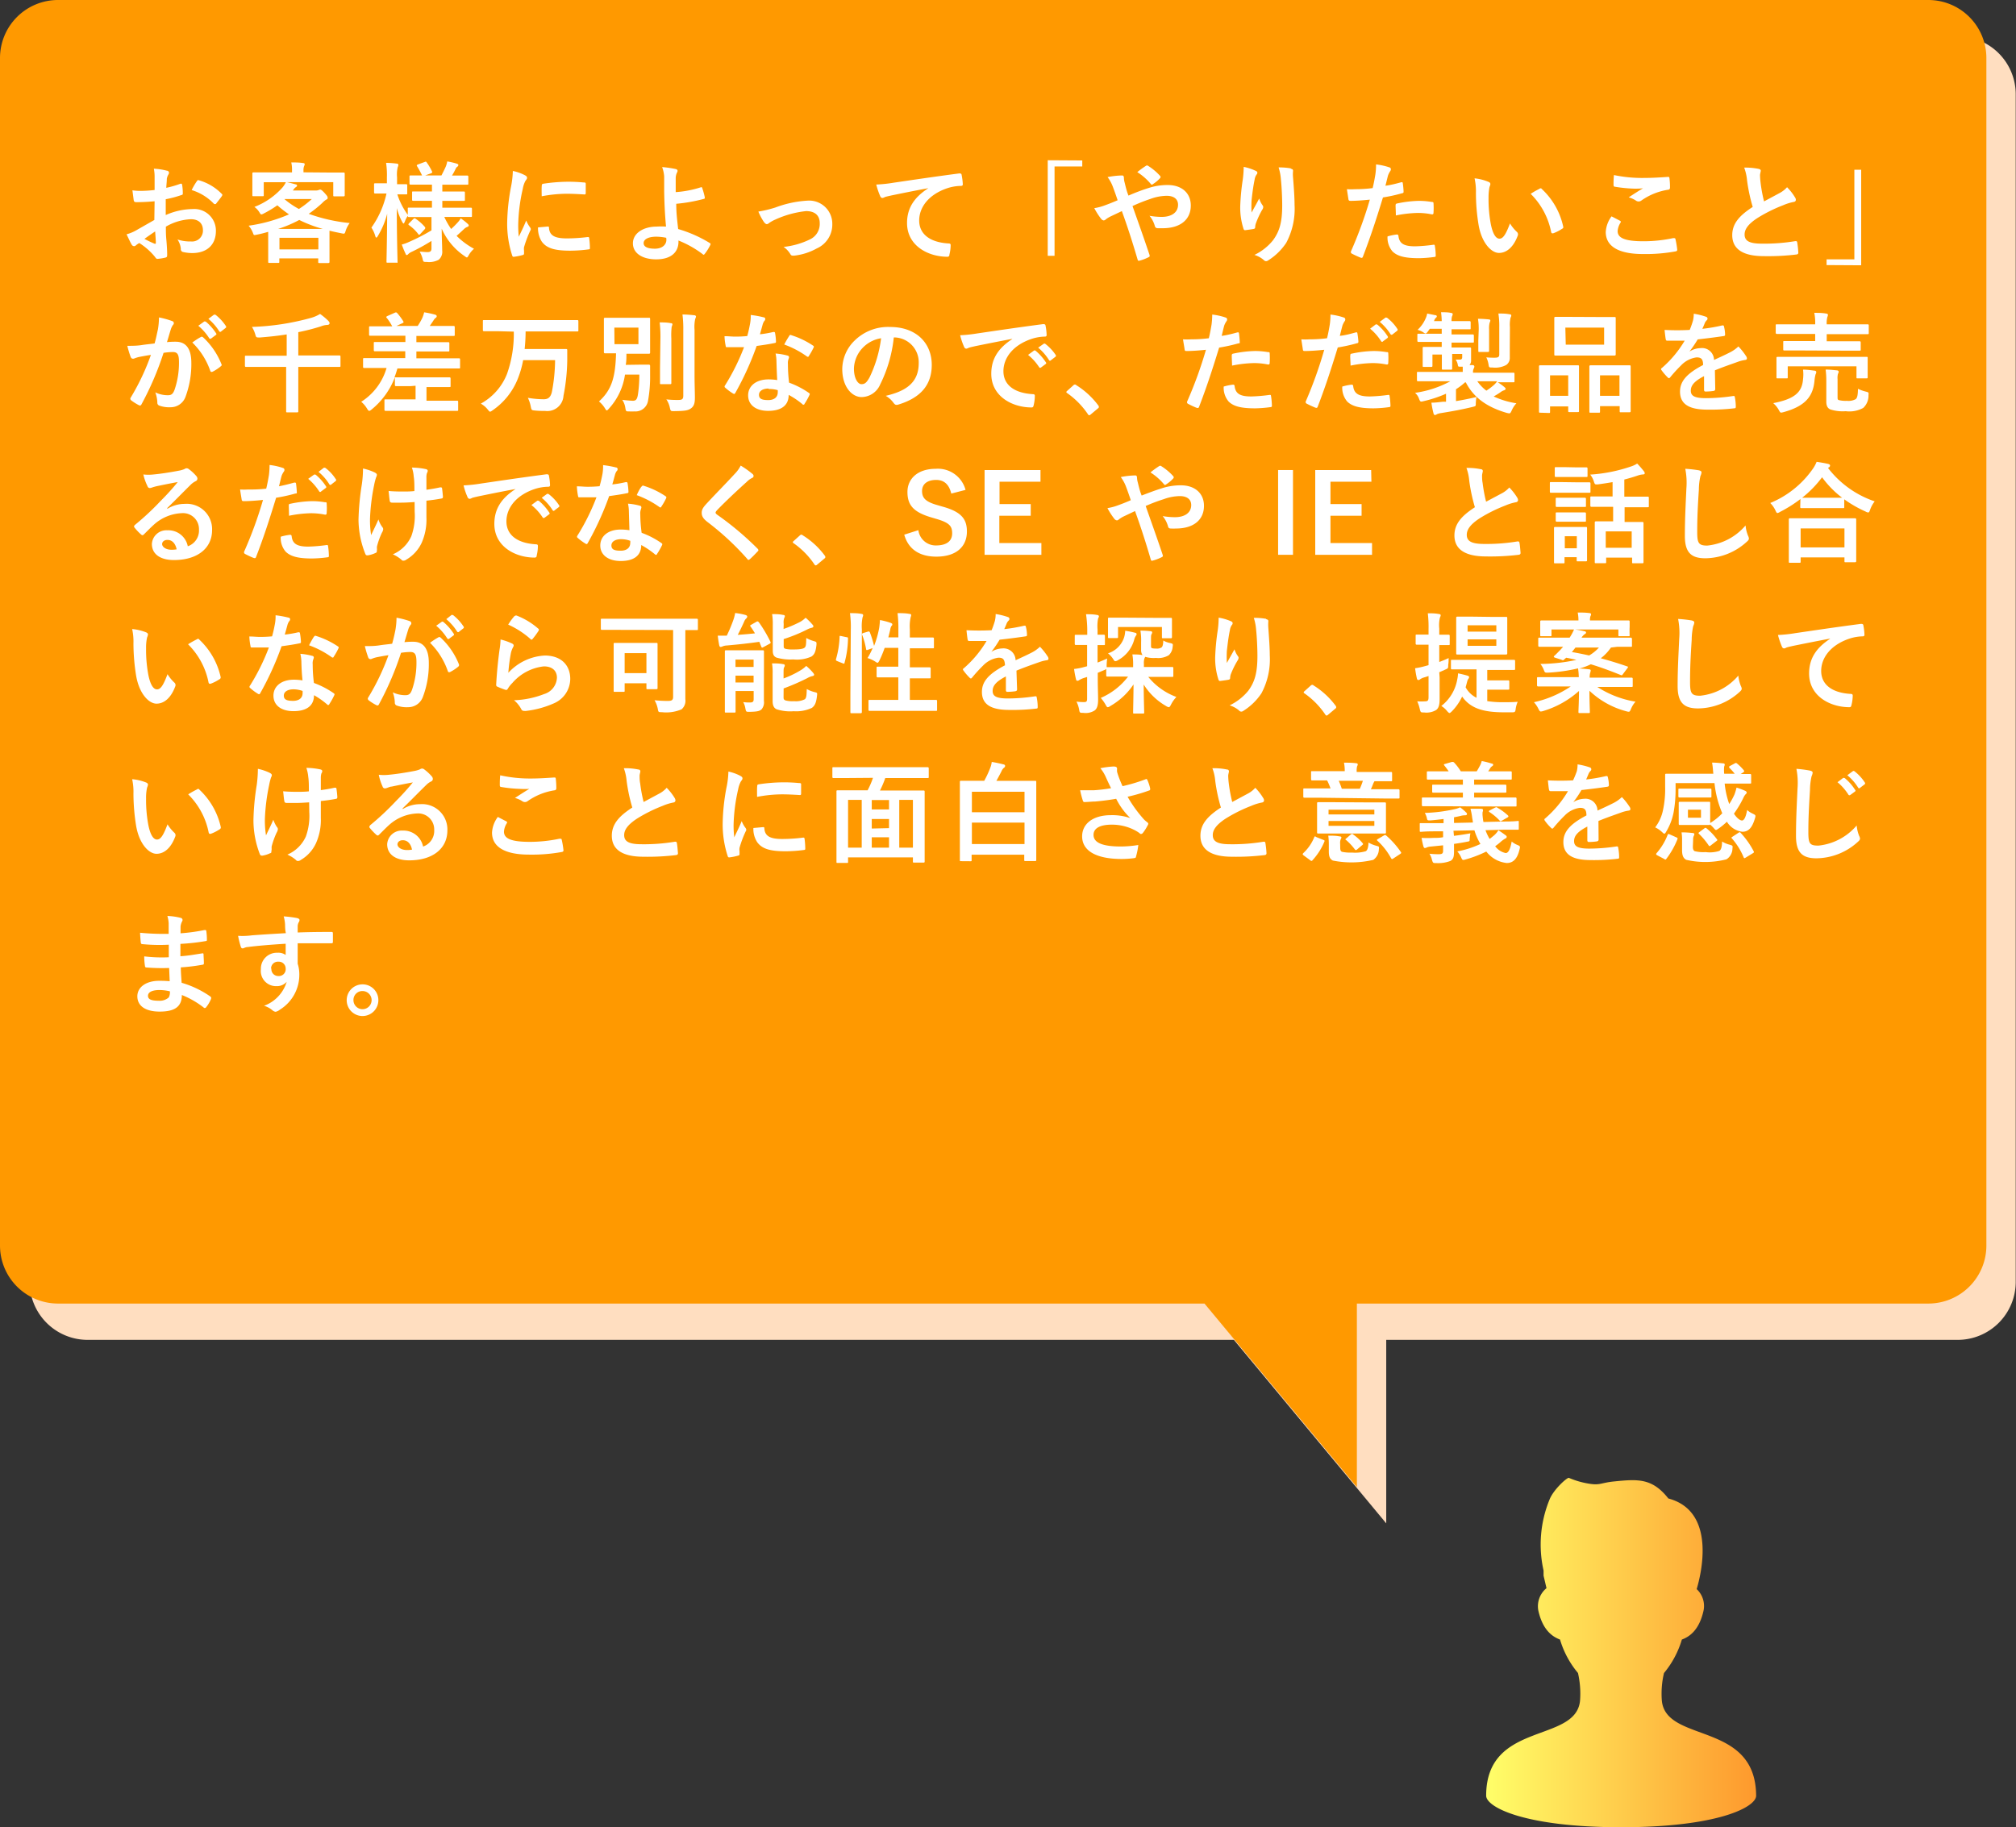 <svg xmlns="http://www.w3.org/2000/svg" xmlns:xlink="http://www.w3.org/1999/xlink" viewBox="0 0 295.34 267.73"><rect x="0" y="0" width="295.34" height="267.73" fill="#333333" stroke="none"/><defs><style>.cls-1{fill:url(#名称未設定グラデーション_175);}.cls-2{fill:#ffdec0;stroke:#ffdec0;}.cls-2,.cls-3{stroke-miterlimit:10;}.cls-3{fill:#f90;stroke:#f90;}.cls-4{fill:#fff;}</style><linearGradient id="名称未設定グラデーション_175" x1="217.66" y1="242.13" x2="257.21" y2="242.13" gradientUnits="userSpaceOnUse"><stop offset="0" stop-color="#ffff69"/><stop offset="1" stop-color="#fe992d"/></linearGradient></defs><g id="レイヤー_2" data-name="レイヤー 2"><g id="レイヤー_1-2" data-name="レイヤー 1"><path class="cls-1" d="M243.46,249.22a13.08,13.08,0,0,1,.31-4.08,13.81,13.81,0,0,0,2.62-4.91c1.28-.47,2.57-1.55,3.17-4.21a3.37,3.37,0,0,0-1-3.18c.6-2,3-11.38-4.15-13.28-2.37-3-4.44-2.85-8-2.49-1.76.18-2,.55-3.37.36a12.41,12.41,0,0,1-3.2-.89c-.22-.11-2.27,1.71-2.84,3.19a17.35,17.35,0,0,0-.87,10.39c0,.25,0,.49,0,.75l.42,1.79v.05a3.41,3.41,0,0,0-1.18,3.31c.6,2.66,1.9,3.74,3.17,4.21a13.65,13.65,0,0,0,2.63,4.9,13.5,13.5,0,0,1,.3,4.09c-.65,6.23-13.75,2.95-13.75,13.89,0,1.68,5.65,4.62,19.78,4.62s19.77-2.94,19.77-4.62C257.21,252.17,244.11,255.45,243.46,249.22Z"/><path class="cls-2" d="M286.84,5.82h-274a8,8,0,0,0-8,8v174a8,8,0,0,0,8,8H181l21.58,26v-26h84.22a8,8,0,0,0,8-8v-174A8,8,0,0,0,286.84,5.82Z"/><path class="cls-3" d="M282.5.5H8.5a8,8,0,0,0-8,8v174a8,8,0,0,0,8,8H176.69l21.59,26v-26H282.5a8,8,0,0,0,8-8V8.5A8,8,0,0,0,282.5.5Z"/><path class="cls-4" d="M22.65,29.49c-.8.07-1.62.13-2.69.13-.27,0-.35-.1-.38-.34s-.11-.83-.18-1.39a8.75,8.75,0,0,0,1.25.08,19.76,19.76,0,0,0,2-.13c0-.52,0-1.13,0-1.82a6.34,6.34,0,0,0-.11-1.3,9,9,0,0,1,1.9.29c.19,0,.32.16.32.3a.57.57,0,0,1-.09.26,1.81,1.81,0,0,0-.23.62c0,.42-.06.82-.08,1.33a14.94,14.94,0,0,0,2.05-.59c.14-.05.26,0,.27.14a7.44,7.44,0,0,1,.1,1.25c0,.16,0,.21-.21.26a15.7,15.7,0,0,1-2.29.61c0,.77,0,1.55,0,2.32a10,10,0,0,1,3.94-.88,3.17,3.17,0,0,1,3.41,3.2c0,2.05-1.32,3.25-3.48,3.25a6.22,6.22,0,0,1-1.31-.15.42.42,0,0,1-.35-.48A2.87,2.87,0,0,0,26,35.09a5.89,5.89,0,0,0,2,.29,1.59,1.59,0,0,0,1.73-1.65c0-1-.64-1.61-1.76-1.61a7.93,7.93,0,0,0-3.67,1.09c0,.67,0,1.21.07,1.92s.12,1.71.12,2.08,0,.46-.24.53a7.41,7.41,0,0,1-1.18.19c-.18,0-.24-.11-.39-.32a9.61,9.61,0,0,0-2.27-2,2.56,2.56,0,0,0-.51.35.39.39,0,0,1-.27.11.43.43,0,0,1-.35-.25c-.18-.29-.5-1-.74-1.49A6,6,0,0,0,20,33.72l2.61-1.49ZM21.16,35a16.31,16.31,0,0,0,1.51.72c.12,0,.17,0,.16-.13,0-.42-.07-1.15-.1-1.68C22.28,34.21,21.74,34.58,21.16,35Zm7.65-8.41c.12-.17.16-.22.28-.19a7.57,7.57,0,0,1,3.39,2c.06.06.1.11.1.16a.64.64,0,0,1-.07.16c-.21.32-.62.81-.86,1.13,0,.07-.28.08-.32,0a7.52,7.52,0,0,0-3.25-2A9.26,9.26,0,0,1,28.81,26.59Z"/><path class="cls-4" d="M48.21,25.28c1.49,0,2,0,2.11,0s.18,0,.18.18,0,.36,0,.76v.66c0,1.36,0,1.62,0,1.71s0,.18-.18.18H49c-.16,0-.18,0-.18-.18V26.69H42c.45.08.9.21,1.3.32.14,0,.22.1.22.19s-.08.16-.19.23a1.18,1.18,0,0,0-.31.32l-.12.16h3.39a1,1,0,0,0,.4-.07.66.66,0,0,1,.22-.06c.1,0,.24.06.64.5s.45.54.45.7-.05.21-.21.27a2.87,2.87,0,0,0-.56.47,17.34,17.34,0,0,1-2,1.61,24.44,24.44,0,0,0,6,1.35,3.87,3.87,0,0,0-.61,1.2c-.13.4-.13.4-.62.3s-1.19-.24-1.73-.38c0,.19,0,.54,0,1.13V36.2c0,1.66,0,2.08,0,2.16s0,.18-.18.18h-1.3c-.16,0-.17,0-.17-.18v-.5h-5.7v.47c0,.17,0,.19-.17.19H39.48c-.17,0-.19,0-.19-.19s0-.5,0-2.13V35.11c0-.54,0-.91,0-1.14-.51.15-1,.28-1.59.4s-.49.12-.67-.3a3.39,3.39,0,0,0-.61-1,22.72,22.72,0,0,0,5.92-1.66,16.69,16.69,0,0,1-1.71-1.33,15.48,15.48,0,0,1-1.95,1.18,1.25,1.25,0,0,1-.38.16c-.1,0-.15-.08-.26-.25a2.7,2.7,0,0,0-.77-.85,10.66,10.66,0,0,0,4.13-2.87,4.07,4.07,0,0,0,.48-.75H38.64v1.87c0,.16,0,.18-.18.18H37.15c-.16,0-.18,0-.18-.18s0-.35,0-1.71v-.53c0-.53,0-.78,0-.89s0-.18.18-.18.62,0,2.11,0h3.52V25a4.75,4.75,0,0,0-.11-1.2c.56,0,1.17,0,1.71.09.18,0,.26.08.26.16a.8.8,0,0,1-.1.31,1.81,1.81,0,0,0-.08.65v.24Zm-.93,8.26a19.3,19.3,0,0,1-3.44-1.31,18.4,18.4,0,0,1-3.09,1.31Zm-6.34,3h5.7V34.84h-5.7Zm.75-7.35a11.94,11.94,0,0,0,2.1,1.43,13.24,13.24,0,0,0,1.89-1.46h-4Z"/><path class="cls-4" d="M62.1,31.8c-1.54,0-2.08,0-2.18,0s-.18,0-.18-.18v0a3.9,3.9,0,0,0-.43.84c-.08.19-.13.29-.19.29s-.11-.08-.21-.26a8.8,8.8,0,0,1-.78-2c0,4.18.11,7.57.11,7.83s0,.17-.18.17H56.8c-.16,0-.18,0-.18-.17s.08-3.32.1-7a12,12,0,0,1-1.35,3.23c-.09.16-.17.26-.24.26s-.11-.08-.16-.26a4.49,4.49,0,0,0-.56-1.2,13.58,13.58,0,0,0,2.21-5h-.18c-1,0-1.37,0-1.47,0s-.17,0-.17-.19v-1.1c0-.18,0-.2.17-.2s.42,0,1.47,0h.24V26a11.87,11.87,0,0,0-.12-2.14,13.58,13.58,0,0,1,1.55.11c.16,0,.25.08.25.18a.71.71,0,0,1-.09.33,4.58,4.58,0,0,0-.1,1.51v1c.93,0,1.24,0,1.33,0s.16,0,.16.2v1.1c0,.18,0,.19-.16.19s-.4,0-1.29,0a10.64,10.64,0,0,0,1.53,3V30.6c0-.16,0-.18.18-.18s.64,0,2.18,0h1.18v-1h-.74c-1.42,0-1.9,0-2,0s-.17,0-.17-.18v-1c0-.18,0-.19.17-.19s.58,0,2,0h.74v-1h-1c-1.51,0-2,0-2.11,0s-.18,0-.18-.16v-1c0-.16,0-.18.18-.18s.52,0,1.66,0a13,13,0,0,0-.72-1.34c-.1-.15-.06-.19.11-.27l1-.37c.18-.07.19-.07.3.08a8.22,8.22,0,0,1,.77,1.31c.08.16,0,.19-.14.27l-.87.32h2.39c.22-.43.48-.94.66-1.36a4.26,4.26,0,0,0,.19-.7,11.09,11.09,0,0,1,1.37.32c.16.05.26.11.26.22a.31.31,0,0,1-.16.24.71.71,0,0,0-.23.29,10,10,0,0,1-.54,1h.1c1.49,0,2,0,2.09,0s.2,0,.2.18v1c0,.15,0,.16-.2.16s-.6,0-2.09,0H64.8v1h1.14c1.44,0,1.9,0,2,0s.17,0,.17.19v1c0,.16,0,.18-.17.18s-.56,0-2,0H64.8v1h2c1.54,0,2.07,0,2.16,0s.18,0,.18.18v1c0,.16,0,.18-.18.18s-.62,0-2.16,0H65.09a12.08,12.08,0,0,0,1,1.76,12.65,12.65,0,0,0,1-1,2.67,2.67,0,0,0,.4-.56,8.07,8.07,0,0,1,1,.78c.11.1.18.18.18.27s-.07.16-.21.21a1.31,1.31,0,0,0-.48.31c-.3.28-.64.6-1.09,1a11,11,0,0,0,2.55,1.89,3.59,3.59,0,0,0-.77.94c-.13.23-.19.33-.27.33s-.18-.08-.36-.21a9.46,9.46,0,0,1-3.33-4c0,1.38.07,2.47.07,3.19a1.53,1.53,0,0,1-.51,1.36,3,3,0,0,1-1.75.32c-.51,0-.51,0-.62-.5a3.9,3.9,0,0,0-.42-1c.5,0,.77.06,1.14.06s.59-.11.59-.53V35.3a27.86,27.86,0,0,1-2.9,1.6,1.57,1.57,0,0,0-.49.32.38.38,0,0,1-.23.15c-.06,0-.11,0-.17-.18a14.31,14.31,0,0,1-.56-1.36,5.79,5.79,0,0,0,.92-.32,28,28,0,0,0,3.43-1.76V31.8Zm-.52,2.48c-.16.16-.22.17-.32,0A6,6,0,0,0,59.93,33c-.14-.1-.12-.15,0-.29l.61-.61c.16-.14.21-.14.33-.06a6.58,6.58,0,0,1,1.37,1.21c.09.13.08.18,0,.31Z"/><path class="cls-4" d="M76.85,25.65c.27.14.36.24.36.38s0,.16-.24.48a3.78,3.78,0,0,0-.38,1.14,25.79,25.79,0,0,0-.67,5.17A16.34,16.34,0,0,0,76,34.69c.34-.73.63-1.26,1.09-2.38a4.34,4.34,0,0,0,.56,1,.57.57,0,0,1,.11.24.41.41,0,0,1-.08.25,16.72,16.72,0,0,0-.91,2.42,1.91,1.91,0,0,0,0,.5c0,.19,0,.32,0,.44s-.07.18-.21.21a8.44,8.44,0,0,1-1.31.26c-.12,0-.18-.07-.21-.18a14.93,14.93,0,0,1-.74-4.77,30.5,30.5,0,0,1,.55-5.25,13.42,13.42,0,0,0,.28-2.38A6.75,6.75,0,0,1,76.85,25.65Zm3.42,7.54c.13,0,.16.06.16.24.1,1.1.87,1.5,2.61,1.5a24.58,24.58,0,0,0,3.06-.2c.16,0,.19,0,.22.2a11.46,11.46,0,0,1,.1,1.38c0,.19,0,.21-.27.24a21.27,21.27,0,0,1-2.61.18c-2.37,0-3.48-.39-4.17-1.33a3.59,3.59,0,0,1-.55-2.08Zm-.9-6c0-.19.07-.24.23-.27a24.94,24.94,0,0,1,3.47-.29,22.66,22.66,0,0,1,2.37.1c.34,0,.37.05.37.21,0,.48,0,.91,0,1.36,0,.14-.07.21-.21.19-1-.06-1.79-.1-2.61-.1a19.76,19.76,0,0,0-3.63.37C79.34,27.87,79.34,27.47,79.37,27.2Z"/><path class="cls-4" d="M102.68,27.44a.13.13,0,0,1,.19.1,10.8,10.8,0,0,1,.38,1.36c0,.18,0,.21-.13.24a23.74,23.74,0,0,1-4.05.72c0,1.3.11,2.18.28,3.7A19,19,0,0,1,104,35.62c.11.07.12.15.06.27a7,7,0,0,1-.85,1.35c-.09.09-.14.14-.27,0a15,15,0,0,0-3.55-2,2.49,2.49,0,0,1,0,.37C99.3,37,98.27,38,96.13,38c-2,0-3.41-.88-3.41-2.35s1.52-2.45,3.5-2.45a10.73,10.73,0,0,1,1.35,0c-.19-2.1-.24-3.62-.27-5.14,0-.58,0-1.4,0-2.21A4.85,4.85,0,0,0,97,24.48a15.56,15.56,0,0,1,2,.29c.18.05.26.14.26.27a.46.46,0,0,1-.08.24,2,2,0,0,0-.19.87c0,.48,0,1.18,0,2A15.42,15.42,0,0,0,102.68,27.44Zm-5.08,7.4a7.63,7.63,0,0,0-1.47-.16c-1.12,0-1.84.37-1.84.94s.64.82,1.65.82c1.2,0,1.73-.71,1.68-1.38Z"/><path class="cls-4" d="M113.6,30.4a15.89,15.89,0,0,1,4.67-1,3.39,3.39,0,0,1,3.66,3.42,3.83,3.83,0,0,1-2.29,3.59,8.77,8.77,0,0,1-3.32,1.05c-.29,0-.41,0-.53-.22a3.35,3.35,0,0,0-1-1.06,11.63,11.63,0,0,0,3.86-1.1,2.5,2.5,0,0,0,1.44-2.38c0-1.14-.71-1.77-2-1.77a14.52,14.52,0,0,0-4.53,1.25,5.47,5.47,0,0,0-.9.5.49.49,0,0,1-.32.16c-.14,0-.25-.1-.41-.29A8.11,8.11,0,0,1,111.1,31,17,17,0,0,0,113.6,30.4Z"/><path class="cls-4" d="M136,27.57c-2,.37-3.67.71-5.38,1.06-.61.14-.77.17-1,.25a.93.93,0,0,1-.35.13.37.37,0,0,1-.31-.24,11,11,0,0,1-.59-1.73,20.76,20.76,0,0,0,2.55-.27c2-.29,5.49-.82,9.61-1.36.24,0,.32.06.34.18a9.53,9.53,0,0,1,.18,1.4c0,.2-.1.25-.31.25a6.66,6.66,0,0,0-2,.35c-2.72.93-4.08,2.8-4.08,4.72s1.47,3.18,4.26,3.36c.25,0,.35.06.35.24a5.8,5.8,0,0,1-.18,1.38c0,.24-.11.33-.3.33-2.82,0-5.91-1.61-5.91-4.94,0-2.28,1.14-3.81,3.08-5.08Z"/><path class="cls-4" d="M158.55,23.51v.88h-4.06V37.48h-1v-14Z"/><path class="cls-4" d="M168.26,27.55a8.83,8.83,0,0,1,2.82-.44c2.06,0,3.37,1.2,3.37,3,0,2.06-1.52,3.33-4.12,3.33-.32,0-.5,0-.71,0s-.37-.09-.43-.29a4,4,0,0,0-.79-1.53,10.58,10.58,0,0,0,1.78.16c1.47,0,2.4-.66,2.4-1.78,0-.85-.64-1.31-1.66-1.31a7.1,7.1,0,0,0-2.37.45,25.39,25.39,0,0,0-2.64,1.05c.85,2.4,1.65,4.64,2.48,7.12.06.21.08.28-.15.39a6.64,6.64,0,0,1-1.37.51c-.11,0-.16,0-.21-.17-.75-2.55-1.44-4.71-2.31-7.11l-1.52.72a4.33,4.33,0,0,0-.83.49.52.52,0,0,1-.3.16.59.59,0,0,1-.39-.24,10.63,10.63,0,0,1-1-1.56,7.76,7.76,0,0,0,1.57-.42c.35-.13.89-.32,1.85-.74-.19-.57-.41-1.21-.73-2.06a5.72,5.72,0,0,0-.74-1.33,11.78,11.78,0,0,1,2.14-.24c.15,0,.25.11.25.34a3.07,3.07,0,0,0,.06.52c.1.36.14.6.32,1.24a8,8,0,0,0,.29.85C166.37,28.2,167.36,27.83,168.26,27.55Zm-.4-3.24a.34.34,0,0,1,.18-.07.35.35,0,0,1,.17.07,8.38,8.38,0,0,1,1.73,1.45.29.29,0,0,1,.08.18.27.27,0,0,1-.08.17,5.12,5.12,0,0,1-1.06.88.21.21,0,0,1-.14.07.24.24,0,0,1-.13-.08,8.5,8.5,0,0,0-2-1.76A14,14,0,0,1,167.86,24.31Z"/><path class="cls-4" d="M183.89,25c.21.08.31.17.31.32a.35.35,0,0,1-.11.25,1.66,1.66,0,0,0-.29.75c-.23,1.09-.36,2.23-.45,3.06a17.32,17.32,0,0,0,0,1.76c.35-.62.69-1.23,1.12-2.05a3.47,3.47,0,0,0,.5,1,.37.37,0,0,1,.09.26.71.71,0,0,1-.16.4,12.6,12.6,0,0,0-.94,2.05,2.08,2.08,0,0,0-.08.48c0,.16-.06.22-.21.26s-.88.14-1.28.19c-.11,0-.19-.1-.22-.21a10.14,10.14,0,0,1-.48-3.25,33.4,33.4,0,0,1,.38-4,15.53,15.53,0,0,0,.13-1.82A7.55,7.55,0,0,1,183.89,25Zm5.21-.28c.32.08.35.16.32.44a4.47,4.47,0,0,0,0,.73c.12,1.52.23,3,.23,4.13a10.54,10.54,0,0,1-1.22,5.56,8.75,8.75,0,0,1-2.64,2.57.58.58,0,0,1-.32.12.48.48,0,0,1-.34-.18,3.79,3.79,0,0,0-1.36-.74,7.85,7.85,0,0,0,2.72-2.14c.93-1.27,1.35-2.58,1.35-5.11,0-1.13-.08-2.8-.19-3.82a7.43,7.43,0,0,0-.34-1.75A9.9,9.9,0,0,1,189.1,24.67Z"/><path class="cls-4" d="M205.26,26.71c.17-.05.24,0,.25.16a11.45,11.45,0,0,1,.11,1.15c0,.21,0,.26-.24.3a23.49,23.49,0,0,1-2.78.61c-1.09,3.56-1.91,6-2.93,8.66-.08.23-.18.21-.35.16a14,14,0,0,1-1.28-.59.26.26,0,0,1-.13-.32,62.2,62.2,0,0,0,2.77-7.59c-.93.1-2.05.18-2.8.18-.24,0-.31-.05-.34-.26s-.14-.88-.22-1.45a8.78,8.78,0,0,0,1.18,0,20,20,0,0,0,2.59-.16c.16-.64.29-1.34.4-2a10.08,10.08,0,0,0,.1-1.47,9.3,9.3,0,0,1,2,.45.26.26,0,0,1,.17.25.38.38,0,0,1-.08.26,3.22,3.22,0,0,0-.33.64c-.16.58-.27,1.12-.39,1.52C203.61,27.14,204.47,26.93,205.26,26.71Zm-.63,7.65c.16,0,.22.06.24.22.13,1.17.91,1.51,2.45,1.51a23.76,23.76,0,0,0,2.69-.23c.13,0,.17,0,.19.15a9.09,9.09,0,0,1,.13,1.39c0,.19,0,.24-.26.26a18.89,18.89,0,0,1-2.17.17c-2.1,0-3.19-.29-3.91-1a3.11,3.11,0,0,1-.72-2.19A8,8,0,0,1,204.63,34.36Zm-.18-4.24c0-.23.05-.28.29-.32a16.65,16.65,0,0,1,3.12-.37,11.25,11.25,0,0,1,1.88.16c.22,0,.27.05.27.24a10.88,10.88,0,0,1,0,1.28c0,.27-.08.33-.3.29a10,10,0,0,0-2-.2,17.58,17.58,0,0,0-3.22.37C204.49,31,204.45,30.44,204.45,30.12Z"/><path class="cls-4" d="M218.09,26.66a.36.36,0,0,1,.25.29,1.41,1.41,0,0,1-.13.44,7.7,7.7,0,0,0-.14,1.57,19.79,19.79,0,0,0,.29,3.65c.22,1.27.64,2.36,1.31,2.36.51,0,.91-.56,1.54-2.23a5.92,5.92,0,0,0,1,1.23.49.49,0,0,1,.12.6c-.61,1.63-1.61,2.49-2.73,2.49s-2.56-1.47-3-4.17a28.7,28.7,0,0,1-.38-4.66,8.61,8.61,0,0,0-.2-2.1A7.09,7.09,0,0,1,218.09,26.66Zm7.43,1a.47.47,0,0,1,.17-.07c.06,0,.11,0,.18.1A10.59,10.59,0,0,1,229,33.17c.05.21,0,.28-.17.36a5.92,5.92,0,0,1-1.25.64c-.19.06-.31,0-.34-.18a10.8,10.8,0,0,0-3-5.59C224.86,28,225.26,27.8,225.52,27.67Z"/><path class="cls-4" d="M237.32,32.34c.14.08.16.16.08.29a2.66,2.66,0,0,0-.42,1.22c0,1,1,1.5,3.8,1.5a20.83,20.83,0,0,0,4.33-.46c.23,0,.31,0,.34.14a12.84,12.84,0,0,1,.26,1.57c0,.14-.08.21-.28.24a24.18,24.18,0,0,1-4.76.38c-3.59,0-5.43-1.15-5.43-3.23a4.22,4.22,0,0,1,.85-2.29Zm3.62-6.27c1.17,0,2.37-.08,3.39-.15.16,0,.22,0,.24.18a10.14,10.14,0,0,1,.08,1.36c0,.22-.08.32-.27.34a9.26,9.26,0,0,0-3.92,1.58.67.67,0,0,1-.4.14.69.69,0,0,1-.34-.09,3.52,3.52,0,0,0-1.12-.51c.83-.55,1.54-1,2.1-1.33a10.63,10.63,0,0,1-1.32.05,20.29,20.29,0,0,1-2.8-.28c-.14,0-.2-.09-.2-.29,0-.38,0-.84.06-1.42A20.07,20.07,0,0,0,240.94,26.07Z"/><path class="cls-4" d="M257.66,24.75c.19.05.29.13.29.26s-.11.45-.11.67a10.4,10.4,0,0,0,.08,1.07,21.52,21.52,0,0,0,.51,2.76l2.27-1.22a3.86,3.86,0,0,0,1.1-.86,7.82,7.82,0,0,1,1.17,1.5.64.64,0,0,1,.12.34c0,.16-.1.29-.32.32a7.36,7.36,0,0,0-1.54.48,22,22,0,0,0-3.76,1.87c-1.4.91-1.89,1.67-1.89,2.42,0,.94.7,1.34,2.54,1.34a27.5,27.5,0,0,0,4.89-.37c.17,0,.25,0,.28.2a13.41,13.41,0,0,1,.16,1.48c0,.18-.09.26-.28.28a34.65,34.65,0,0,1-4.78.24c-3,0-4.62-1-4.62-3.08,0-1.77,1.17-2.94,3-4.13a24.67,24.67,0,0,1-.83-3.9,7.17,7.17,0,0,0-.42-1.86A9.52,9.52,0,0,1,257.66,24.75Z"/><path class="cls-4" d="M267.59,38.84V38h4.07V24.87h1v14Z"/><path class="cls-4" d="M23.13,48.29a10.86,10.86,0,0,0,.16-1.78,12.17,12.17,0,0,1,1.92.53.32.32,0,0,1,.14.56,2.34,2.34,0,0,0-.31.61c-.21.66-.37,1.25-.58,1.92a11.61,11.61,0,0,1,1.28-.06c1.49,0,2.29,1,2.29,3.09a13.75,13.75,0,0,1-.86,5A2.31,2.31,0,0,1,25,59.67a4.24,4.24,0,0,1-1.66-.24.43.43,0,0,1-.29-.45,4.76,4.76,0,0,0-.3-1.49,4.2,4.2,0,0,0,1.84.42c.53,0,.76-.19,1-.85a12.16,12.16,0,0,0,.63-4c0-1.12-.21-1.48-.92-1.48a9.63,9.63,0,0,0-1.34.12,44.41,44.41,0,0,1-3.22,7.52c-.09.21-.22.24-.41.14a7.3,7.3,0,0,1-1.11-.7.34.34,0,0,1-.13-.24.32.32,0,0,1,.07-.18A33.93,33.93,0,0,0,22.11,52c-.63.09-1.14.19-1.57.27a4.38,4.38,0,0,0-.88.26c-.23.08-.42,0-.51-.21a14.51,14.51,0,0,1-.5-1.65c.7,0,1.41,0,2.11-.11s1.27-.15,1.89-.24C22.91,49.39,23,48.83,23.13,48.29Zm6.34,1.07c.11-.06.19,0,.3.08a10.78,10.78,0,0,1,2.66,3.89.22.22,0,0,1-.06.32,6.27,6.27,0,0,1-1.2.8c-.16.08-.32.07-.37-.13a10.75,10.75,0,0,0-2.63-4.14C28.57,49.91,29,49.59,29.47,49.36Zm.43-2.24c.08-.06.15,0,.24,0a7.45,7.45,0,0,1,1.52,1.72c.07.09.07.17-.05.25l-.67.5c-.11.08-.19.06-.27,0a7.92,7.92,0,0,0-1.62-1.86Zm1.43-1c.09-.06.14,0,.24,0a6.93,6.93,0,0,1,1.52,1.65.19.19,0,0,1-.05.29l-.64.5a.17.17,0,0,1-.27,0,7.76,7.76,0,0,0-1.6-1.84Z"/><path class="cls-4" d="M38.05,53.76c-1.42,0-1.92,0-2,0s-.17,0-.17-.18V52.29c0-.16,0-.17.17-.17s.6,0,2,0H42V49c-1.24.2-2.55.34-3.93.45-.51,0-.54,0-.65-.37a4.32,4.32,0,0,0-.51-1.18,36.5,36.5,0,0,0,8.78-1.36A5.34,5.34,0,0,0,46.89,46a9.87,9.87,0,0,1,1.2,1c.11.13.19.21.19.36s-.11.24-.37.25a2.84,2.84,0,0,0-.9.21,30.81,30.81,0,0,1-3.31.85v3.41h4c1.44,0,1.92,0,2,0s.18,0,.18.17v1.33c0,.16,0,.18-.18.18s-.59,0-2,0h-4v4.36c0,1.41,0,2.05,0,2.14s0,.16-.16.16H42.1c-.16,0-.18,0-.18-.16s0-.73,0-2.14V53.76Z"/><path class="cls-4" d="M60.12,56.58c-1.49,0-2,0-2.08,0s-.19,0-.19-.17V55.27A11.21,11.21,0,0,1,54.44,60c-.17.14-.27.2-.35.2s-.18-.09-.32-.33a3.93,3.93,0,0,0-.85-1,8.73,8.73,0,0,0,3.71-4.95H55.37c-1.43,0-1.91,0-2,0s-.18,0-.18-.18V52.64c0-.16,0-.17.18-.17s.57,0,2,0h4v-1H57.13c-1.55,0-2.1,0-2.19,0s-.18,0-.18-.18v-1c0-.16,0-.18.18-.18s.64,0,2.19,0h2.26v-.92h-3c-1.53,0-2,0-2.14,0s-.18,0-.18-.2V48c0-.17,0-.19.18-.19s.61,0,2.14,0h1.07a8.28,8.28,0,0,0-.76-1.18.37.37,0,0,1-.12-.18s.05-.09.16-.14l1.08-.48c.17-.08.22-.07.33,0a8.51,8.51,0,0,1,.9,1.2c.11.19.11.22-.11.33l-.87.4h3.12a9.25,9.25,0,0,0,.68-1.18,5.24,5.24,0,0,0,.27-.82,14.27,14.27,0,0,1,1.63.35c.13.05.21.12.21.23a.31.31,0,0,1-.18.25,1.35,1.35,0,0,0-.27.32c-.16.26-.37.55-.57.85h1.32c1.54,0,2.07,0,2.16,0s.18,0,.18.19v1.07c0,.18,0,.2-.18.2s-.62,0-2.16,0H61v.92h2.48c1.55,0,2.09,0,2.19,0s.16,0,.16.18v1c0,.16,0,.18-.16.18s-.64,0-2.19,0H61v1h4.22c1.43,0,1.91,0,2,0s.18,0,.18.17v1.14c0,.16,0,.18-.18.18s-.57,0-2,0h-7c-.13.45-.27.89-.43,1.3,0,0,.08,0,.17,0s.59,0,2.08,0h3.73c1.49,0,2,0,2.07,0s.17,0,.17.18v1.07c0,.16,0,.17-.17.17s-.58,0-2.07,0H62.48v2h2.24c1.58,0,2.13,0,2.22,0s.18,0,.18.16v1.15c0,.16,0,.18-.18.18s-.64,0-2.22,0h-6c-1.57,0-2.12,0-2.21,0s-.19,0-.19-.18V58.68c0-.15,0-.16.19-.16s.64,0,2.21,0h2.16v-2Z"/><path class="cls-4" d="M72.93,48.53c-1.42,0-1.92,0-2,0s-.19,0-.19-.17V47.07c0-.16,0-.17.19-.17s.6,0,2,0h9.64c1.44,0,1.93,0,2,0s.16,0,.16.17v1.32c0,.16,0,.17-.16.17s-.59,0-2,0H77c0,.94-.06,1.79-.14,2.58H81c1.36,0,1.82,0,1.92,0s.18,0,.18.17c0,.47,0,1.15,0,1.57a28.86,28.86,0,0,1-.55,5.12,2.38,2.38,0,0,1-2.69,2.21,13.36,13.36,0,0,1-1.5-.06c-.5-.05-.5-.07-.61-.6a4.9,4.9,0,0,0-.42-1.26,14.06,14.06,0,0,0,2.32.21c.6,0,1-.23,1.2-1.07a25.71,25.71,0,0,0,.47-4.66H76.64a14.08,14.08,0,0,1-.78,2.72,10.15,10.15,0,0,1-3.71,4.64c-.18.13-.28.19-.36.19s-.17-.11-.35-.33a3.51,3.51,0,0,0-1-.85,8.52,8.52,0,0,0,3.83-4.34,17.52,17.52,0,0,0,1-6.21Z"/><path class="cls-4" d="M93.8,53.43c.88,0,1.14,0,1.23,0s.21,0,.21.19c0,.56,0,1,0,1.42a19.54,19.54,0,0,1-.3,3.65,1.86,1.86,0,0,1-2,1.59,7.31,7.31,0,0,1-.79,0c-.43,0-.46,0-.54-.52a2.88,2.88,0,0,0-.45-1.18,15.34,15.34,0,0,0,1.54.14c.48,0,.65-.21.77-1a19.56,19.56,0,0,0,.19-2.83h-2.1a9.34,9.34,0,0,1-2.37,5c-.14.16-.22.24-.3.24s-.14-.1-.27-.31a4,4,0,0,0-.87-1c1.83-1.68,2.4-3.45,2.5-7.05-1.09,0-1.5,0-1.58,0s-.2,0-.2-.18,0-.49,0-1.42V48.16c0-.93,0-1.31,0-1.42s0-.18.2-.18.54,0,1.87,0h2.65c1.32,0,1.76,0,1.88,0s.17,0,.17.18,0,.49,0,1.42v2.07c0,.93,0,1.33,0,1.42s0,.18-.17.18-.56,0-1.88,0H91.77c0,.57,0,1.12-.1,1.63Zm-3.78-3h3.51V48H90Zm6.73-.82a17.85,17.85,0,0,0-.11-2.37c.56,0,1.08,0,1.63.11q.24,0,.24.18a1.57,1.57,0,0,1-.11.35,10.4,10.4,0,0,0-.05,1.71V54c0,1.36,0,2,0,2.11s0,.18-.19.18h-1.3c-.16,0-.17,0-.17-.18s0-.75,0-2.11Zm5,5.47c0,1.12.05,2.39.05,3.19s-.13,1.25-.58,1.57-.93.38-2.48.4c-.49,0-.49,0-.61-.51a3.35,3.35,0,0,0-.51-1.21,14.17,14.17,0,0,0,1.78.08c.51,0,.7-.11.7-.62V48.37a16.56,16.56,0,0,0-.12-2.29c.57,0,1.16.05,1.72.11.16,0,.26.1.26.18a.8.8,0,0,1-.11.34,5.56,5.56,0,0,0-.1,1.63Z"/><path class="cls-4" d="M113.3,48.64c.14,0,.21,0,.24.13a8,8,0,0,1,.14,1.3c0,.14-.06.17-.19.19-.86.18-1.65.29-2.64.43a43.77,43.77,0,0,1-3.12,6.87c-.06.11-.11.16-.18.16a.45.45,0,0,1-.19-.08,7.49,7.49,0,0,1-1.1-.82c-.08-.06-.11-.11-.11-.17a.29.29,0,0,1,.08-.2A32,32,0,0,0,109,50.87c-.6,0-1.1,0-1.6,0-.35,0-.48,0-.88,0-.16,0-.19,0-.22-.25a8.2,8.2,0,0,1-.16-1.36c.65,0,1,.06,1.49.06a17.44,17.44,0,0,0,1.84-.08c.19-.67.3-1.22.41-1.79a6,6,0,0,0,.1-1.3,14.11,14.11,0,0,1,1.87.34c.16,0,.26.13.26.24a.39.39,0,0,1-.14.3,1.75,1.75,0,0,0-.26.59c-.11.39-.24.88-.38,1.36A15.22,15.22,0,0,0,113.3,48.64Zm.45,4.29a5.52,5.52,0,0,0-.13-1.13,8.63,8.63,0,0,1,1.74.3.25.25,0,0,1,.23.26,1.66,1.66,0,0,1-.1.33,1.69,1.69,0,0,0-.06.66,22.4,22.4,0,0,0,.17,2.72,12.51,12.51,0,0,1,2.89,1.49c.16.11.17.17.09.33a9.86,9.86,0,0,1-.73,1.3c0,.08-.1.11-.15.11s-.09,0-.16-.09a11.86,11.86,0,0,0-2-1.35c0,1.6-1.15,2.34-3,2.34s-2.94-.9-2.94-2.27,1.15-2.34,3-2.34a8.31,8.31,0,0,1,1.26.1C113.8,54.66,113.77,53.68,113.75,52.93Zm-1.14,4c-.8,0-1.42.32-1.42.92s.45.77,1.36.77,1.39-.46,1.39-1.13a2.82,2.82,0,0,0,0-.32A4.08,4.08,0,0,0,112.61,57Zm3-7.7a.22.22,0,0,1,.34-.11,12.26,12.26,0,0,1,3.13,1.5c.1.06.15.11.15.18a.4.4,0,0,1-.07.19,9.9,9.9,0,0,1-.67,1.18c0,.08-.1.11-.14.11a.22.22,0,0,1-.15-.06,13.65,13.65,0,0,0-3.31-1.74A13,13,0,0,1,115.59,49.27Z"/><path class="cls-4" d="M130.94,49.44a20.1,20.1,0,0,1-2,6.9,3,3,0,0,1-2.72,1.84c-1.41,0-2.83-1.5-2.83-4.11a5.88,5.88,0,0,1,1.8-4.16,7,7,0,0,1,5.21-2c3.84,0,6.1,2.37,6.1,5.55,0,3-1.69,4.85-4.93,5.83-.34.09-.48,0-.69-.29a3.57,3.57,0,0,0-1.12-1c2.7-.64,4.83-1.76,4.83-4.78A3.64,3.64,0,0,0,131,49.44ZM126.35,51a4.58,4.58,0,0,0-1.25,3c0,1.47.59,2.29,1.09,2.29s.76-.21,1.2-1a18.37,18.37,0,0,0,1.69-5.73A4.75,4.75,0,0,0,126.35,51Z"/><path class="cls-4" d="M148.29,49.65c-1.95.37-3.66.71-5.38,1.06-.6.14-.76.17-1,.25a1,1,0,0,1-.36.13.36.36,0,0,1-.3-.24,10,10,0,0,1-.59-1.73,20.83,20.83,0,0,0,2.54-.27c2-.29,5.49-.82,9.62-1.36.24,0,.32.06.34.18a8.38,8.38,0,0,1,.17,1.4c0,.2-.09.25-.3.25a6.66,6.66,0,0,0-1.95.35c-2.72.93-4.08,2.8-4.08,4.72s1.47,3.18,4.25,3.36c.26,0,.35.06.35.24a5.79,5.79,0,0,1-.17,1.38c-.05.24-.11.33-.31.33-2.81,0-5.9-1.61-5.9-4.94,0-2.28,1.13-3.81,3.07-5.08Zm3.17,1.73c.08-.06.14-.05.24,0a7.6,7.6,0,0,1,1.52,1.71.16.16,0,0,1-.05.26l-.67.5c-.11.08-.19.06-.27-.05A7.72,7.72,0,0,0,150.61,52Zm1.43-1c.09-.06.14-.05.24,0A6.93,6.93,0,0,1,154.65,52a.19.19,0,0,1-.05.29l-.64.49a.16.16,0,0,1-.27,0,7.76,7.76,0,0,0-1.6-1.84Z"/><path class="cls-4" d="M157.23,56.47a.39.39,0,0,1,.24-.13.32.32,0,0,1,.21.1,11.72,11.72,0,0,1,3.19,2.93c.09.12.11.17.11.24s0,.14-.16.25l-1,.84c-.11.09-.17.14-.22.14s-.15,0-.23-.16a11.89,11.89,0,0,0-3-3.06c-.1-.06-.15-.11-.15-.16s0-.09.12-.19Z"/><path class="cls-4" d="M181.25,48.71c.18-.05.24,0,.26.16.05.35.09.81.11,1.15s0,.26-.24.3a23.93,23.93,0,0,1-2.78.61c-1.09,3.56-1.91,6-2.93,8.66-.08.23-.18.21-.36.16s-.94-.4-1.28-.59a.26.26,0,0,1-.12-.32,60.48,60.48,0,0,0,2.76-7.59c-.92.1-2,.18-2.8.18-.24,0-.3,0-.33-.26s-.15-.88-.23-1.45a9,9,0,0,0,1.19,0,20.07,20.07,0,0,0,2.59-.16c.16-.64.29-1.34.4-2a11.7,11.7,0,0,0,.1-1.47,9.33,9.33,0,0,1,2,.45.27.27,0,0,1,.18.25.38.38,0,0,1-.08.26,2.79,2.79,0,0,0-.34.64c-.16.58-.27,1.12-.38,1.52C179.6,49.14,180.47,48.93,181.25,48.71Zm-.62,7.65c.16,0,.22.06.24.22.13,1.17.91,1.51,2.45,1.51a24.18,24.18,0,0,0,2.69-.23c.12,0,.17,0,.19.15a10.56,10.56,0,0,1,.13,1.39c0,.19,0,.24-.26.26a19.07,19.07,0,0,1-2.18.17c-2.09,0-3.18-.29-3.9-1a3.11,3.11,0,0,1-.72-2.19A7.82,7.82,0,0,1,180.63,56.36Zm-.18-4.24c0-.23.05-.28.29-.32a16.55,16.55,0,0,1,3.12-.37,11.13,11.13,0,0,1,1.87.16c.23,0,.28,0,.28.24a10.88,10.88,0,0,1,0,1.28c0,.27-.08.33-.3.29a10.08,10.08,0,0,0-2-.2,17.48,17.48,0,0,0-3.21.37C180.48,53,180.45,52.44,180.45,52.12Z"/><path class="cls-4" d="M198.6,48.71c.18-.05.25,0,.26.16A11.45,11.45,0,0,1,199,50c0,.21,0,.26-.24.3a23.93,23.93,0,0,1-2.78.61c-1.09,3.56-1.91,6-2.93,8.66-.08.23-.18.21-.35.16a14,14,0,0,1-1.28-.59.26.26,0,0,1-.13-.32A62.2,62.2,0,0,0,194,51.25c-.93.1-2.05.18-2.8.18-.24,0-.31,0-.34-.26s-.14-.88-.22-1.45a8.7,8.7,0,0,0,1.18,0,20,20,0,0,0,2.59-.16c.16-.64.29-1.34.4-2a10.08,10.08,0,0,0,.1-1.47,9.44,9.44,0,0,1,2,.45.27.27,0,0,1,.17.25.38.38,0,0,1-.08.26,2.76,2.76,0,0,0-.33.64c-.16.58-.28,1.12-.39,1.52C197,49.14,197.82,48.93,198.6,48.71ZM198,56.36c.16,0,.22.06.24.22.13,1.17.91,1.51,2.45,1.51a23.76,23.76,0,0,0,2.69-.23c.13,0,.17,0,.19.15a10.56,10.56,0,0,1,.13,1.39c0,.19,0,.24-.26.26a17.63,17.63,0,0,1-2.22.17c-2,0-3.14-.29-3.86-1a3.11,3.11,0,0,1-.72-2.19A7.82,7.82,0,0,1,198,56.36Zm-.18-4.24c0-.23,0-.28.29-.32a16.55,16.55,0,0,1,3.12-.37,11.35,11.35,0,0,1,1.88.16c.22,0,.27,0,.27.24a10.88,10.88,0,0,1,0,1.28c0,.27-.08.33-.3.29a10.05,10.05,0,0,0-2-.2,17.48,17.48,0,0,0-3.22.37C197.84,53,197.8,52.44,197.8,52.12Zm3.7-4.57c.08-.06.15,0,.24,0a7.19,7.19,0,0,1,1.52,1.71c.07.09.07.17,0,.25l-.67.5a.16.16,0,0,1-.27,0,7.86,7.86,0,0,0-1.62-1.85Zm1.43-1c.09-.06.14,0,.24,0a6.51,6.51,0,0,1,1.52,1.64.19.19,0,0,1-.05.29L204,49c-.13.09-.21.05-.27,0a7.76,7.76,0,0,0-1.6-1.84Z"/><path class="cls-4" d="M209.75,55.86c-1.41,0-1.89,0-2,0s-.17,0-.17-.17V54.66c0-.16,0-.17.17-.17s.58,0,2,0h4.54c0-.24,0-.5,0-.76h-.34c-.3,0-.33,0-.38-.25a1.86,1.86,0,0,0-.32-.79c.24,0,.45,0,.64,0s.32-.1.32-.34v-.49h-1.47V52c0,1.26,0,1.88,0,2s0,.16-.18.16h-1.15c-.16,0-.18,0-.18-.16s0-.72,0-2v-.05h-1.38v.85c0,.51,0,.68,0,.78s0,.18-.18.18h-1.07c-.16,0-.18,0-.18-.18s0-.27,0-.88v-.82c0-.59,0-.78,0-.89s0-.16.18-.16.57,0,1.92,0h.69V50.1h-1.33c-1.47,0-2,0-2.07,0s-.17,0-.17-.19v-.82c0-.17,0-.19.17-.19s.6,0,2.07,0h1.33v-.72h-1.75l-.29.4c-.14.19-.24.29-.33.29s-.19-.08-.39-.21a2.48,2.48,0,0,0-.78-.33,4.88,4.88,0,0,0,1.15-1.6,3,3,0,0,0,.26-.79l1.18.24c.16,0,.23.08.23.18a.24.24,0,0,1-.12.19.86.86,0,0,0-.25.4l-.05.1h1.14a11,11,0,0,0-.1-1.3c.54,0,1.06,0,1.46.1.16,0,.25.09.25.17a.89.89,0,0,1-.11.35,2.59,2.59,0,0,0-.06.68h.77c1.32,0,1.76,0,1.85,0s.18,0,.18.2v.83c0,.16,0,.17-.18.17s-.53,0-1.85,0h-.77V49h1.1c1.46,0,1.94,0,2,0s.17,0,.17.19v.82c0,.18,0,.19-.17.19s-.58,0-2,0h-1.1v.72h.77c1.34,0,1.8,0,1.92,0s.17,0,.17.16,0,.24,0,.61v1.1a1,1,0,0,1-.23.7l.42,0c.21,0,.29.11.29.2a.58.58,0,0,1-.1.32,1.13,1.13,0,0,0-.09.6h3.9c1.41,0,1.89,0,2,0s.17,0,.17.17v1.06c0,.16,0,.17-.17.17s-.58,0-2,0h-.29a7.24,7.24,0,0,1,1,.72c.11.1.16.15.16.24s-.1.18-.21.21a1.7,1.7,0,0,0-.54.29c-.27.19-.61.4-1,.62a12.33,12.33,0,0,0,3.33,1,3.81,3.81,0,0,0-.69,1.06c-.22.48-.24.46-.72.35-2.88-.84-4.85-2.23-6-4.47h-.12a9.4,9.4,0,0,1-1.32,1v1.74c1-.16,1.94-.35,3-.6a6.45,6.45,0,0,0-.1,1c0,.34,0,.34-.53.47-1.66.4-3.09.65-4.59.89a2.27,2.27,0,0,0-.58.16.49.49,0,0,1-.27.12c-.11,0-.18-.07-.22-.23A12.56,12.56,0,0,1,209.7,59c.62,0,1.14-.08,1.71-.14l.43,0V57.69a18.22,18.22,0,0,1-3.25,1.08c-.48.12-.52.13-.7-.33a2,2,0,0,0-.59-.88,15.41,15.41,0,0,0,5.18-1.7Zm6.67,0a6.22,6.22,0,0,0,1.33,1.38,8.82,8.82,0,0,0,1.09-.82,2.9,2.9,0,0,0,.49-.56Zm.21-7.55a9.28,9.28,0,0,0-.11-1.6,15.62,15.62,0,0,1,1.57.09q.24,0,.24.18a1,1,0,0,1-.1.3,3.26,3.26,0,0,0-.08,1v1.63c0,.94,0,1.38,0,1.47s0,.19-.17.19h-1.24c-.16,0-.17,0-.17-.19s0-.53,0-1.47ZM221.18,51c0,.56,0,1,0,1.4a1.24,1.24,0,0,1-.51,1.07,3.39,3.39,0,0,1-2,.38c-.52,0-.53,0-.6-.43a3.67,3.67,0,0,0-.33-1.06,11.4,11.4,0,0,0,1.26.05c.47,0,.64-.11.64-.46V47.94a11.29,11.29,0,0,0-.13-2c.64,0,1.08,0,1.64.11.16,0,.25.08.25.16a.72.72,0,0,1-.11.34,4.7,4.7,0,0,0-.09,1.38Z"/><path class="cls-4" d="M225.64,60.47c-.16,0-.18,0-.18-.19s0-.54,0-3V55.8c0-1.54,0-2,0-2.1s0-.18.18-.18.51,0,1.7,0h2.09c1.2,0,1.6,0,1.72,0s.17,0,.17.18,0,.56,0,1.83v1.68c0,2.4,0,2.86,0,3s0,.17-.17.17H229.9c-.14,0-.16,0-.16-.17v-.66h-2.66v.77c0,.18,0,.19-.17.19ZM227.08,58h2.66v-3h-2.66Zm7.3-11.55c1.52,0,2,0,2.14,0s.18,0,.18.18,0,.53,0,1.49v2.32c0,1,0,1.38,0,1.47s0,.19-.18.19-.62,0-2.14,0H230c-1.5,0-2,0-2.13,0s-.17,0-.17-.19,0-.51,0-1.47V48.1c0-1,0-1.38,0-1.49s0-.18.17-.18.63,0,2.13,0Zm-5,4.05H235V48h-5.68ZM233,60.47c-.14,0-.16,0-.16-.17s0-.56,0-3V55.8c0-1.52,0-2,0-2.08s0-.2.16-.2.53,0,1.76,0h2.21c1.23,0,1.65,0,1.75,0s.17,0,.17.2,0,.56,0,1.84v1.71c0,2.4,0,2.85,0,2.95s0,.19-.17.19h-1.27c-.16,0-.17,0-.17-.19v-.71H234.4v.79c0,.16,0,.17-.18.17ZM234.4,58h2.85v-3H234.4Z"/><path class="cls-4" d="M251.28,57c0,.18-.09.26-.3.29a9.1,9.1,0,0,1-1.14.08c-.14,0-.2-.1-.2-.26,0-.57,0-1.37,0-2-1.42.74-1.94,1.36-1.94,2.13s.55,1.1,2.23,1.1a27,27,0,0,0,4-.32c.14,0,.2,0,.22.18a7.19,7.19,0,0,1,.14,1.31c0,.19,0,.31-.17.31a29.54,29.54,0,0,1-4,.2c-2.63,0-4-.78-4-2.64,0-1.53,1-2.65,3.38-3.9,0-.82-.24-1.14-1-1.11a3.84,3.84,0,0,0-2.21,1.15,21.84,21.84,0,0,0-1.6,1.75c-.08.1-.13.14-.19.14a.28.28,0,0,1-.18-.11,7.59,7.59,0,0,1-.91-1.06.25.25,0,0,1-.07-.14c0-.06,0-.11.12-.18a16.17,16.17,0,0,0,3.34-4c-.75,0-1.62,0-2.56,0-.14,0-.19-.08-.22-.25s-.12-.85-.16-1.33a34.76,34.76,0,0,0,3.68,0,13.36,13.36,0,0,0,.48-1.37,4.21,4.21,0,0,0,.11-1,9.82,9.82,0,0,1,1.82.45.29.29,0,0,1,.2.27.31.31,0,0,1-.12.24,1.33,1.33,0,0,0-.27.38c-.09.23-.17.44-.37.87a24.07,24.07,0,0,0,2.92-.5c.17,0,.22,0,.25.16a5.05,5.05,0,0,1,.16,1.15c0,.17,0,.23-.27.26-1.2.18-2.58.35-3.74.48a17,17,0,0,1-1.21,1.78l0,0a3.15,3.15,0,0,1,1.6-.5,1.76,1.76,0,0,1,2,1.73c.63-.29,1.54-.7,2.36-1.12a5,5,0,0,0,1.21-.86,9.2,9.2,0,0,1,1.12,1.41.59.59,0,0,1,.13.35c0,.13-.08.19-.24.22a5.5,5.5,0,0,0-1,.24c-1,.37-2.08.72-3.45,1.28Z"/><path class="cls-4" d="M264.14,55.57a5.5,5.5,0,0,0,0-1.41c.58,0,1.14.08,1.67.15.17,0,.27.1.27.21a.79.79,0,0,1-.1.32,5.35,5.35,0,0,0-.16.93c-.2,2.22-1.25,3.71-4.51,4.61a2.55,2.55,0,0,1-.37.08c-.14,0-.19-.1-.35-.39a3.57,3.57,0,0,0-.82-1C263,58.45,264,57.41,264.14,55.57Zm-.53-4.22c-1.55,0-2.11,0-2.21,0s-.16,0-.16-.18V50.15c0-.16,0-.18.16-.18s.66,0,2.21,0h2.31V48.93h-3.53c-1.47,0-2,0-2.06,0s-.19,0-.19-.19V47.68c0-.14,0-.16.19-.16s.59,0,2.06,0h3.53v0a7.13,7.13,0,0,0-.13-1.68c.61,0,1.21,0,1.76.11.14,0,.24.1.24.16a.76.76,0,0,1-.08.32,3.38,3.38,0,0,0-.1,1.09v0h3.91c1.47,0,2,0,2.08,0s.17,0,.17.16v1.09c0,.18,0,.19-.17.19s-.61,0-2.08,0h-3.91V50h2.59c1.57,0,2.12,0,2.2,0s.19,0,.19.18V51.2c0,.16,0,.18-.19.18s-.63,0-2.2,0Zm7.68.94c1.51,0,2,0,2.15,0s.17,0,.17.16,0,.35,0,.7v.58c0,1.22,0,1.44,0,1.54s0,.17-.17.17h-1.3c-.16,0-.17,0-.17-.17v-1.6H261.9v1.6c0,.16,0,.17-.18.17h-1.28c-.17,0-.19,0-.19-.17s0-.32,0-1.54v-.48c0-.45,0-.69,0-.8s0-.16.19-.16.64,0,2.13,0Zm-2.09,5.83c0,.37,0,.45.22.51a4.06,4.06,0,0,0,1.14.1,2.23,2.23,0,0,0,1.29-.24c.26-.21.32-.64.34-1.52a6,6,0,0,0,1.15.41c.42.11.43.11.39.53a2.44,2.44,0,0,1-.77,1.86,4.2,4.2,0,0,1-2.56.48,5.9,5.9,0,0,1-2.26-.26c-.3-.13-.59-.4-.59-1.14V55.8a12.09,12.09,0,0,0-.1-1.65c.59,0,1.09.06,1.6.11.21,0,.31.11.31.19a.61.61,0,0,1-.1.32,2.34,2.34,0,0,0-.06.79Z"/><path class="cls-4" d="M24.52,74.55a4.85,4.85,0,0,1,2.55-.72,3.71,3.71,0,0,1,4,3.84c0,2.67-2.16,4.39-5.59,4.39-2,0-3.23-.87-3.23-2.36a2.13,2.13,0,0,1,2.26-2,2.9,2.9,0,0,1,3,2.34,2.43,2.43,0,0,0,1.64-2.44,2.34,2.34,0,0,0-2.52-2.41,6.49,6.49,0,0,0-4.09,1.69c-.47.42-.91.88-1.4,1.36-.11.12-.19.18-.27.18a.44.44,0,0,1-.24-.14,7.62,7.62,0,0,1-.94-1c-.1-.13-.05-.24.08-.37a39.11,39.11,0,0,0,3.79-3.54c1-1,1.74-1.83,2.48-2.74-1,.18-2.09.4-3.09.61a6.49,6.49,0,0,0-.67.19,1.25,1.25,0,0,1-.32.08.36.36,0,0,1-.35-.27A7.66,7.66,0,0,1,21,69.52a6.75,6.75,0,0,0,1.49,0c1-.09,2.38-.3,3.63-.54a4.25,4.25,0,0,0,.88-.24.85.85,0,0,1,.3-.13.57.57,0,0,1,.37.13,6.76,6.76,0,0,1,1.08,1,.6.6,0,0,1,.17.39.41.41,0,0,1-.27.38,2.81,2.81,0,0,0-.71.51c-1.16,1.14-2.24,2.26-3.45,3.43Zm0,4.56c-.46,0-.77.27-.77.61s.43.83,1.39.83a4.18,4.18,0,0,0,.74-.06C25.69,79.61,25.21,79.11,24.54,79.11Z"/><path class="cls-4" d="M43.11,70.71c.18,0,.24,0,.26.16.05.35.09.81.11,1.15s0,.26-.24.3a23.64,23.64,0,0,1-2.79.61c-1.09,3.56-1.9,6-2.93,8.66-.08.23-.17.21-.35.16s-.94-.4-1.28-.59a.27.27,0,0,1-.13-.32,59,59,0,0,0,2.77-7.59c-.93.1-2.05.18-2.8.18-.24,0-.3-.05-.33-.26s-.15-.88-.23-1.45a9,9,0,0,0,1.19,0A20.07,20.07,0,0,0,39,71.6c.16-.64.29-1.34.4-2a11.72,11.72,0,0,0,.09-1.47,9.3,9.3,0,0,1,2,.45.27.27,0,0,1,.18.25.38.38,0,0,1-.08.26,2.79,2.79,0,0,0-.34.64c-.16.58-.27,1.12-.38,1.52C41.46,71.14,42.33,70.93,43.11,70.71Zm-.62,7.65c.16,0,.22.06.24.22.12,1.17.91,1.51,2.45,1.51a23.77,23.77,0,0,0,2.68-.23c.13,0,.18,0,.2.15a10.56,10.56,0,0,1,.12,1.39c0,.19,0,.24-.25.26a17.8,17.8,0,0,1-2.23.17c-2,0-3.13-.29-3.85-1a3.06,3.06,0,0,1-.72-2.19A7.82,7.82,0,0,1,42.49,78.36Zm-.18-4.24c0-.23,0-.28.29-.32a16.55,16.55,0,0,1,3.12-.37,11.13,11.13,0,0,1,1.87.16c.23,0,.27,0,.27.24a9,9,0,0,1,0,1.28c0,.27-.08.33-.3.29a10.08,10.08,0,0,0-2-.2,17.68,17.68,0,0,0-3.22.37C42.34,75,42.31,74.44,42.31,74.12ZM46,69.55c.08-.06.14,0,.24,0a7.41,7.41,0,0,1,1.52,1.71.16.16,0,0,1-.05.25l-.67.5a.16.16,0,0,1-.27,0,8.1,8.1,0,0,0-1.62-1.85Zm1.42-1c.1-.06.15,0,.24,0a6.34,6.34,0,0,1,1.52,1.64.19.19,0,0,1,0,.29l-.64.5a.17.17,0,0,1-.28,0,7.34,7.34,0,0,0-1.6-1.84Z"/><path class="cls-4" d="M55.2,80.81c0,.11-.05.16-.21.22a4,4,0,0,1-1.1.34c-.2,0-.28,0-.37-.21a13.76,13.76,0,0,1-1-5,37.59,37.59,0,0,1,.48-5.13,16.5,16.5,0,0,0,.18-2.38,7.77,7.77,0,0,1,1.68.56c.26.13.35.24.35.35a.59.59,0,0,1-.09.32,8.53,8.53,0,0,0-.31,1.19,30.19,30.19,0,0,0-.6,4.8,13.47,13.47,0,0,0,.16,2.53c.4-.85.68-1.39,1.07-2.29A4,4,0,0,0,56,77.22a.5.5,0,0,1,.14.31,1.17,1.17,0,0,1-.19.52,11.33,11.33,0,0,0-.72,2,1.48,1.48,0,0,0,0,.41Zm5.54-7.25c-.85.06-1.46.09-1.92.09s-.76,0-1.35,0c-.22,0-.35-.08-.37-.25-.06-.32-.09-.76-.17-1.46.59.06,1.39.08,2,.08s1.2,0,1.78-.07c0-.79,0-1.52-.1-2.12a5,5,0,0,0-.27-1.32,10.39,10.39,0,0,1,2.07.23c.17.05.25.13.25.25a.65.65,0,0,1-.11.32,2,2,0,0,0-.08.68v1.77c.69-.09,1.38-.21,2-.35.19,0,.27,0,.29.14.06.4.09.79.13,1.21,0,.2-.07.27-.21.28-.77.15-1.48.24-2.21.32v2.47a8.33,8.33,0,0,1-.7,3.71A5.62,5.62,0,0,1,59.52,82a.66.66,0,0,1-.4.15A.33.33,0,0,1,58.8,82a5.22,5.22,0,0,0-1.25-.78,5.19,5.19,0,0,0,2.71-2.66A8.8,8.8,0,0,0,60.75,75Z"/><path class="cls-4" d="M75.53,71.65c-2,.37-3.67.71-5.38,1.06-.61.14-.77.17-1,.25a.87.87,0,0,1-.35.13.36.36,0,0,1-.3-.24,10,10,0,0,1-.59-1.73,20.83,20.83,0,0,0,2.54-.27c2-.29,5.49-.82,9.62-1.36.24,0,.32.06.34.18a8.38,8.38,0,0,1,.17,1.4c0,.2-.09.25-.3.25a6.6,6.6,0,0,0-2,.35c-2.72.93-4.09,2.8-4.09,4.72s1.48,3.18,4.26,3.36c.26,0,.35.06.35.24a5.79,5.79,0,0,1-.17,1.38c0,.24-.11.33-.31.33-2.81,0-5.9-1.61-5.9-4.94,0-2.28,1.13-3.81,3.07-5.08Zm3.17,1.73c.08-.06.14,0,.24,0a7.85,7.85,0,0,1,1.52,1.71.17.17,0,0,1,0,.26l-.67.5c-.11.08-.19.06-.27,0A7.72,7.72,0,0,0,77.85,74Zm1.42-1c.1-.06.15,0,.24,0A6.54,6.54,0,0,1,81.88,74a.19.19,0,0,1,0,.29l-.64.49a.16.16,0,0,1-.27,0,7.59,7.59,0,0,0-1.61-1.84Z"/><path class="cls-4" d="M91.68,70.64c.15,0,.21,0,.25.13a9.23,9.23,0,0,1,.14,1.3c0,.14-.06.17-.19.19-.87.18-1.65.29-2.64.43a43.74,43.74,0,0,1-3.13,6.87c-.06.11-.11.16-.17.16a.41.41,0,0,1-.19-.08,7.61,7.61,0,0,1-1.11-.82c-.08-.06-.11-.11-.11-.17a.35.35,0,0,1,.08-.2,32.12,32.12,0,0,0,2.77-5.58c-.61,0-1.11,0-1.6,0s-.48,0-.88,0c-.16,0-.19,0-.23-.25a9.43,9.43,0,0,1-.16-1.36c.66,0,1,.06,1.49.06a17.22,17.22,0,0,0,1.84-.08c.19-.67.31-1.22.42-1.79a6.62,6.62,0,0,0,.09-1.3,14.6,14.6,0,0,1,1.88.34c.16,0,.25.13.25.24a.36.36,0,0,1-.14.3,1.75,1.75,0,0,0-.26.59c-.11.39-.23.88-.38,1.36A15.22,15.22,0,0,0,91.68,70.64Zm.45,4.29A5.5,5.5,0,0,0,92,73.8a8.63,8.63,0,0,1,1.74.3.24.24,0,0,1,.22.26,2.13,2.13,0,0,1-.09.33,1.67,1.67,0,0,0-.07.66A20.66,20.66,0,0,0,94,78.07a12.43,12.43,0,0,1,2.88,1.49c.16.11.18.17.1.33a9.87,9.87,0,0,1-.74,1.3c0,.08-.1.11-.14.11a.24.24,0,0,1-.16-.09,12.35,12.35,0,0,0-2-1.35c0,1.6-1.15,2.34-3,2.34s-3-.9-3-2.27,1.15-2.34,3-2.34a8.33,8.33,0,0,1,1.27.1C92.18,76.66,92.15,75.68,92.13,74.93ZM91,79c-.8,0-1.43.32-1.43.92s.45.77,1.36.77,1.4-.46,1.4-1.13a1.42,1.42,0,0,0,0-.32A4,4,0,0,0,91,79Zm3-7.7c.1-.16.18-.18.34-.11a12.16,12.16,0,0,1,3.14,1.5c.09.06.14.11.14.18a.36.36,0,0,1-.06.19,8.77,8.77,0,0,1-.68,1.18c0,.08-.09.11-.14.11a.19.19,0,0,1-.14-.06,13.91,13.91,0,0,0-3.32-1.74C93.52,72,93.77,71.55,94,71.27Z"/><path class="cls-4" d="M110.27,69.47a.43.43,0,0,1,.13.26.32.32,0,0,1-.22.3,2.9,2.9,0,0,0-.77.56c-1.38,1.24-3.14,2.89-4.37,4.17-.15.17-.21.27-.21.35s.06.17.21.29a44.1,44.1,0,0,1,5.95,5,.33.33,0,0,1,.11.21c0,.06,0,.11-.11.19-.37.4-.83.86-1.1,1.1-.1.08-.16.13-.23.13s-.11,0-.19-.14a40.22,40.22,0,0,0-5.83-5.41c-.6-.47-.84-.82-.84-1.35s.29-.88.78-1.41c1.36-1.47,2.69-2.8,4.07-4.3a4.69,4.69,0,0,0,.86-1.2A13,13,0,0,1,110.27,69.47Z"/><path class="cls-4" d="M117.16,78.47a.35.35,0,0,1,.24-.13.32.32,0,0,1,.21.1,11.72,11.72,0,0,1,3.19,2.93c.09.12.11.17.11.24s0,.14-.16.25l-1,.84c-.11.09-.17.14-.22.14s-.15,0-.23-.16a11.89,11.89,0,0,0-3-3.06c-.1-.06-.15-.11-.15-.16s0-.09.12-.19Z"/><path class="cls-4" d="M139.36,72.32c-.32-1.34-1.06-2-2.21-2-1.31,0-2.07.62-2.07,1.62s.48,1.58,2.28,2.08l.65.19c2.84.77,3.64,1.84,3.64,3.67,0,2.17-1.51,3.68-4.48,3.68-2.42,0-4.1-1.06-4.7-3.22l2.07-.66a2.56,2.56,0,0,0,2.58,2.24c1.63,0,2.37-.7,2.37-1.77s-.39-1.57-2.42-2.15l-.64-.19c-2.64-.78-3.49-1.82-3.49-3.73s1.47-3.39,4.15-3.39a4.19,4.19,0,0,1,4.36,3.09Z"/><path class="cls-4" d="M152.43,70.58h-6v3.28H151v1.71H146.4v4h6.16v1.72h-8.32V68.87h8.19Z"/><path class="cls-4" d="M170.19,71.55a8.83,8.83,0,0,1,2.82-.44c2.06,0,3.37,1.2,3.37,3,0,2.06-1.52,3.33-4.12,3.33a7.09,7.09,0,0,1-.71,0c-.29,0-.37-.09-.43-.29a4,4,0,0,0-.79-1.53,10.58,10.58,0,0,0,1.78.16c1.47,0,2.4-.66,2.4-1.78,0-.85-.64-1.31-1.66-1.31a7.1,7.1,0,0,0-2.37.45,25.39,25.39,0,0,0-2.64,1c.84,2.4,1.65,4.64,2.48,7.12.06.21.08.28-.15.39a6.86,6.86,0,0,1-1.37.51c-.12,0-.16,0-.21-.17-.75-2.55-1.44-4.71-2.31-7.11l-1.52.72a4.33,4.33,0,0,0-.83.49.52.52,0,0,1-.3.16.59.59,0,0,1-.39-.24,10.63,10.63,0,0,1-1-1.56,7.76,7.76,0,0,0,1.57-.42c.35-.13.89-.32,1.85-.74-.19-.57-.41-1.21-.73-2.06a5.72,5.72,0,0,0-.74-1.33,11.78,11.78,0,0,1,2.14-.24c.15,0,.24.11.24.34a3.09,3.09,0,0,0,.07.52c.1.36.14.6.32,1.24a8,8,0,0,0,.29.85C168.3,72.2,169.29,71.83,170.19,71.55Zm-.4-3.24a.34.34,0,0,1,.18-.07.35.35,0,0,1,.17.07,8.38,8.38,0,0,1,1.73,1.45.29.29,0,0,1,.08.18.27.27,0,0,1-.08.17,5.12,5.12,0,0,1-1.06.88.21.21,0,0,1-.14.07.24.24,0,0,1-.13-.08,8.5,8.5,0,0,0-2-1.76A14,14,0,0,1,169.79,68.31Z"/><path class="cls-4" d="M189.42,81.29h-2.18V68.87h2.18Z"/><path class="cls-4" d="M200.91,70.58h-6v3.28h4.56v1.71h-4.56v4H201v1.72h-8.32V68.87h8.19Z"/><path class="cls-4" d="M216.94,68.75c.19,0,.29.13.29.26s-.11.45-.11.67,0,.71.08,1.07a21.52,21.52,0,0,0,.51,2.76L220,72.29a3.92,3.92,0,0,0,1.11-.86,8.25,8.25,0,0,1,1.17,1.5.72.72,0,0,1,.11.34c0,.16-.1.29-.32.32a7.54,7.54,0,0,0-1.54.48,22,22,0,0,0-3.76,1.87c-1.39.91-1.89,1.67-1.89,2.42,0,.94.71,1.34,2.55,1.34a27.37,27.37,0,0,0,4.88-.37c.17,0,.25,0,.29.2.08.43.12,1,.16,1.48,0,.18-.1.26-.29.28a34.59,34.59,0,0,1-4.77.24c-3,0-4.63-1-4.63-3.08,0-1.77,1.17-2.94,3-4.13a24.67,24.67,0,0,1-.83-3.9,7.24,7.24,0,0,0-.41-1.86A9.48,9.48,0,0,1,216.94,68.75Z"/><path class="cls-4" d="M231.11,70.67c1.22,0,1.62,0,1.71,0s.18,0,.18.18V72c0,.18,0,.2-.18.2s-.49,0-1.71,0h-2.19c-1.22,0-1.62,0-1.71,0s-.16,0-.16-.2V70.82c0-.16,0-.18.16-.18s.49,0,1.71,0Zm1.39,9.1c0,1.85,0,2.21,0,2.3s0,.18-.18.18h-1.17c-.16,0-.17,0-.17-.18v-.43h-1.78v.74c0,.14,0,.16-.18.16h-1.17c-.17,0-.19,0-.19-.16s0-.48,0-2.42V78.89c0-1,0-1.4,0-1.51s0-.17.19-.17.44,0,1.46,0h1.54c1,0,1.36,0,1.47,0s.18,0,.18.17,0,.48,0,1.23Zm-1.57-11.29c1,0,1.35,0,1.45,0s.19,0,.19.18v1.05c0,.16,0,.18-.19.18s-.42,0-1.45,0H229.4c-1,0-1.36,0-1.46,0s-.17,0-.17-.18V68.63c0-.16,0-.18.17-.18s.42,0,1.46,0Zm-.12,4.45c1,0,1.25,0,1.34,0s.19,0,.19.18v1c0,.16,0,.17-.19.17s-.37,0-1.34,0h-1.36c-1,0-1.27,0-1.36,0s-.18,0-.18-.17v-1c0-.16,0-.18.18-.18s.38,0,1.36,0Zm0,2.15c1,0,1.25,0,1.34,0s.19,0,.19.18v1c0,.17,0,.18-.19.18s-.37,0-1.34,0h-1.36c-1,0-1.27,0-1.36,0s-.18,0-.18-.18v-1c0-.16,0-.18.18-.18s.38,0,1.36,0Zm-1.57,3.49v1.76H231V78.57Zm6-4.31c-1.49,0-2,0-2.08,0s-.18,0-.18-.17V72.9c0-.14,0-.16.18-.16s.59,0,2.08,0h1V70.64c-.72.13-1.46.24-2.21.34-.38,0-.38,0-.51-.35a3.06,3.06,0,0,0-.56-1.09,22.83,22.83,0,0,0,6.06-1.22,3.48,3.48,0,0,0,.82-.4,12.7,12.7,0,0,1,1,1.15.46.46,0,0,1,.11.28c0,.11-.09.17-.32.17a2.75,2.75,0,0,0-.62.13c-.64.22-1.33.43-2.05.61v2.51h1.31c1.49,0,2,0,2.1,0s.18,0,.18.16v1.22c0,.16,0,.17-.18.17s-.61,0-2.1,0H238v2.16h.67c1.35,0,1.83,0,1.92,0s.18,0,.18.18,0,.54,0,1.56v1.44c0,2.2,0,2.61,0,2.71s0,.16-.18.16h-1.31c-.16,0-.18,0-.18-.16V81.7h-3.8v.66c0,.14,0,.16-.18.16h-1.31c-.16,0-.18,0-.18-.16s0-.53,0-2.74V78.37c0-1.26,0-1.71,0-1.8s0-.18.18-.18.57,0,1.92,0h.59V74.26Zm0,6h3.8V77.86h-3.8Z"/><path class="cls-4" d="M248.88,68.91c.27.07.39.15.39.31a1.7,1.7,0,0,1-.16.53,9.3,9.3,0,0,0-.23,2c-.16,2.46-.24,4.1-.24,6.19,0,1.62.19,2,1.47,2a8.47,8.47,0,0,0,5.61-2.95,5.36,5.36,0,0,0,.37,1.52,1,1,0,0,1,.12.39c0,.14-.06.27-.32.49a9.12,9.12,0,0,1-6.06,2.41c-2.05,0-3-.82-3-3.27,0-2.69.14-5,.22-6.92a10.67,10.67,0,0,0-.16-2.92A18.17,18.17,0,0,1,248.88,68.91Z"/><path class="cls-4" d="M263.76,73.12a19.14,19.14,0,0,1-3,1.89,1,1,0,0,1-.36.16c-.12,0-.18-.11-.31-.4a3.92,3.92,0,0,0-.75-1.07,14.18,14.18,0,0,0,6.16-4.9,4.93,4.93,0,0,0,.63-1.13c.62.09,1.21.19,1.68.3.19.06.29.11.29.26a.29.29,0,0,1-.16.24.35.35,0,0,0-.13.11,14.45,14.45,0,0,0,6.83,4.88,4.35,4.35,0,0,0-.67,1.22c-.1.3-.16.41-.29.41a1,1,0,0,1-.38-.14,17.5,17.5,0,0,1-3.12-1.79v1.12c0,.16,0,.17-.18.17s-.53,0-1.81,0h-2.48c-1.28,0-1.7,0-1.81,0s-.17,0-.17-.17Zm-1.52,9.34c-.16,0-.18,0-.18-.18s0-.53,0-2.85V78.05c0-1.37,0-1.84,0-1.93s0-.18.18-.18.65,0,2.19,0h5.12c1.54,0,2.1,0,2.19,0s.19,0,.19.18,0,.56,0,1.69v1.57c0,2.31,0,2.74,0,2.82s0,.18-.19.18h-1.36c-.16,0-.17,0-.17-.18v-.53h-6.42v.61c0,.16,0,.18-.19.18Zm1.55-2.25h6.42V77.43h-6.42Zm4.43-7.28h1.65a14.38,14.38,0,0,1-2.94-3,15.84,15.84,0,0,1-2.92,3c.19,0,.64,0,1.73,0Z"/><path class="cls-4" d="M21.42,92.66c.14.06.26.17.26.29a1.41,1.41,0,0,1-.13.44A6.85,6.85,0,0,0,21.4,95a19.79,19.79,0,0,0,.29,3.65c.22,1.27.64,2.36,1.31,2.36.52,0,.92-.56,1.54-2.23a5.92,5.92,0,0,0,1,1.23.49.49,0,0,1,.12.6c-.61,1.63-1.6,2.49-2.73,2.49s-2.56-1.47-3-4.17a29.87,29.87,0,0,1-.38-4.66,8.63,8.63,0,0,0-.19-2.1A7.1,7.1,0,0,1,21.42,92.66Zm7.43,1A.47.47,0,0,1,29,93.6c.07,0,.11,0,.18.1a10.67,10.67,0,0,1,3.14,5.47.3.3,0,0,1-.18.36,5.92,5.92,0,0,1-1.25.64c-.19.06-.3,0-.34-.18a10.8,10.8,0,0,0-3-5.59C28.19,94,28.59,93.8,28.85,93.67Z"/><path class="cls-4" d="M43.7,92.64c.15,0,.21,0,.24.13a9.23,9.23,0,0,1,.15,1.3c0,.14-.07.17-.2.19-.86.18-1.65.29-2.64.43a43.77,43.77,0,0,1-3.12,6.87c-.06.11-.11.16-.18.16a.45.45,0,0,1-.19-.08,7.49,7.49,0,0,1-1.1-.82c-.08-.06-.11-.11-.11-.17a.29.29,0,0,1,.08-.2,31.35,31.35,0,0,0,2.76-5.58c-.6,0-1.1,0-1.6,0s-.48,0-.88,0c-.16,0-.19,0-.22-.25a8.2,8.2,0,0,1-.16-1.36c.65,0,1,.06,1.49.06a17.44,17.44,0,0,0,1.84-.08c.19-.67.3-1.22.41-1.79a6,6,0,0,0,.1-1.3,14.11,14.11,0,0,1,1.87.34c.16,0,.26.13.26.24a.39.39,0,0,1-.14.3,1.75,1.75,0,0,0-.26.59c-.11.39-.24.88-.38,1.36A15.22,15.22,0,0,0,43.7,92.64Zm.45,4.29A5.52,5.52,0,0,0,44,95.8a8.88,8.88,0,0,1,1.75.3.24.24,0,0,1,.22.26,1.66,1.66,0,0,1-.1.33,1.69,1.69,0,0,0-.06.66,20.66,20.66,0,0,0,.18,2.72,12.64,12.64,0,0,1,2.88,1.49c.16.11.17.17.09.33a9.86,9.86,0,0,1-.73,1.3c0,.08-.1.11-.15.11s-.09,0-.16-.09A11.86,11.86,0,0,0,46,101.86c0,1.6-1.15,2.34-3,2.34s-2.94-.9-2.94-2.27,1.15-2.34,3-2.34a8.31,8.31,0,0,1,1.26.1C44.2,98.66,44.17,97.68,44.15,96.93ZM43,101c-.8,0-1.42.32-1.42.92s.45.77,1.36.77,1.39-.46,1.39-1.13a2.82,2.82,0,0,0,0-.32A4.08,4.08,0,0,0,43,101Zm3-7.7c.1-.16.18-.18.34-.11a12.26,12.26,0,0,1,3.13,1.5c.1.06.15.11.15.18a.4.4,0,0,1-.07.19,8.69,8.69,0,0,1-.67,1.18c0,.08-.1.11-.14.11a.22.22,0,0,1-.15-.06,13.65,13.65,0,0,0-3.31-1.74A13,13,0,0,1,46,93.27Z"/><path class="cls-4" d="M57.93,92.29a10.86,10.86,0,0,0,.16-1.78A12.17,12.17,0,0,1,60,91a.35.35,0,0,1,.26.32.33.33,0,0,1-.11.24,2.11,2.11,0,0,0-.32.61c-.21.66-.37,1.25-.58,1.92a11.61,11.61,0,0,1,1.28-.06c1.49,0,2.29,1,2.29,3.09a13.54,13.54,0,0,1-.87,5,2.29,2.29,0,0,1-2.16,1.5,4.2,4.2,0,0,1-1.66-.24.43.43,0,0,1-.29-.45,4.76,4.76,0,0,0-.3-1.49,4.2,4.2,0,0,0,1.84.42c.53,0,.77-.19,1-.85a12.16,12.16,0,0,0,.63-4c0-1.12-.21-1.48-.92-1.48a9.63,9.63,0,0,0-1.34.12,44.41,44.41,0,0,1-3.22,7.52c-.09.21-.22.24-.41.14a7.3,7.3,0,0,1-1.11-.7.34.34,0,0,1-.13-.24.32.32,0,0,1,.07-.18A33.93,33.93,0,0,0,56.91,96c-.63.09-1.14.19-1.57.27a4.6,4.6,0,0,0-.88.26.36.36,0,0,1-.52-.21,14.86,14.86,0,0,1-.49-1.65c.7,0,1.41,0,2.11-.11s1.27-.15,1.89-.24C57.71,93.39,57.82,92.83,57.93,92.29Zm6.34,1.07c.11-.06.19,0,.3.08a10.78,10.78,0,0,1,2.66,3.89c.06.15,0,.23-.06.32a6.6,6.6,0,0,1-1.2.8c-.16.08-.32.07-.37-.13A10.86,10.86,0,0,0,63,94.18C63.37,93.91,63.84,93.59,64.27,93.36Zm.43-2.24c.08-.06.15-.05.24,0a7.45,7.45,0,0,1,1.52,1.72c.07.09.07.17,0,.25l-.67.5c-.11.08-.19.06-.27-.05a7.92,7.92,0,0,0-1.62-1.86Zm1.43-1c.09-.06.14,0,.24,0a6.93,6.93,0,0,1,1.52,1.65.19.19,0,0,1,0,.29l-.64.5a.17.17,0,0,1-.27,0,7.76,7.76,0,0,0-1.6-1.84Z"/><path class="cls-4" d="M75,94.28c.17.08.25.17.25.3a.46.46,0,0,1-.08.24,3.32,3.32,0,0,0-.32.85,25.62,25.62,0,0,0-.38,2.91,7.79,7.79,0,0,1,5.34-2.53c2.34,0,3.73,1.36,3.73,3.43a3.93,3.93,0,0,1-2.41,3.58,14,14,0,0,1-4.1,1.11c-.35,0-.5,0-.64-.21a4.15,4.15,0,0,0-1.09-1.36,13.22,13.22,0,0,0,4.4-.9,2.62,2.62,0,0,0,1.89-2.41c0-.87-.54-1.65-1.92-1.65a7.11,7.11,0,0,0-4.61,2.43,4.3,4.3,0,0,0-.69.88c-.1.16-.16.16-.37.11-.37-.13-.75-.27-1.09-.43-.16-.06-.22-.1-.22-.32.1-1.86.3-3.75.5-5.17a10.65,10.65,0,0,0,.14-1.44A8.64,8.64,0,0,1,75,94.28Zm.4-4a.26.26,0,0,1,.3-.08,10.51,10.51,0,0,1,3.14,1.9.21.21,0,0,1,.11.18.45.45,0,0,1-.08.19,11.83,11.83,0,0,1-.82,1.12.29.29,0,0,1-.17.13c-.07,0-.12,0-.2-.12a12.82,12.82,0,0,0-3.23-2.08A8.69,8.69,0,0,1,75.4,90.23Z"/><path class="cls-4" d="M90.2,92.29c-1.41,0-1.9,0-2,0s-.18,0-.18-.17V90.83c0-.16,0-.17.18-.17s.59,0,2,0h9.86c1.41,0,1.91,0,2,0s.18,0,.18.17v1.32c0,.16,0,.17-.18.17l-1.66,0v7c0,1.7,0,2.47,0,3.12a1.64,1.64,0,0,1-.55,1.49,5.66,5.66,0,0,1-2.89.42c-.51,0-.51,0-.6-.51a4,4,0,0,0-.47-1.24,18,18,0,0,0,1.94.1c.57,0,.78-.11.78-.59v-9.8Zm-.13,9.08c-.16,0-.17,0-.17-.18s0-.56,0-3V96.5c0-1.54,0-2,0-2.13s0-.17.17-.17.55,0,1.8,0h2.49c1.27,0,1.68,0,1.8,0s.17,0,.17.17,0,.58,0,1.76v1.79c0,2.34,0,2.79,0,2.89s0,.17-.17.17H94.89c-.17,0-.19,0-.19-.17v-.69H91.51v1.07c0,.16,0,.18-.17.18Zm1.44-2.74H94.7V95.7H91.51Z"/><path class="cls-4" d="M110.84,91.09c.17-.1.24,0,.33.08A19.85,19.85,0,0,1,112.85,94c.08.17.07.23-.11.33l-.91.49c-.18.11-.23.1-.31-.08l-.28-.7c-1.51.22-3.17.4-4.79.54a1.81,1.81,0,0,0-.64.15.61.61,0,0,1-.24.06c-.1,0-.16-.06-.21-.26-.08-.43-.16-.92-.21-1.39h1.32a22.2,22.2,0,0,0,.94-2.23,6.16,6.16,0,0,0,.29-1.09,9.59,9.59,0,0,1,1.52.29c.17.06.25.13.25.24a.42.42,0,0,1-.17.29,1.24,1.24,0,0,0-.29.46c-.25.56-.61,1.31-.93,1.92.87-.06,1.71-.13,2.52-.22-.21-.35-.42-.69-.65-1-.09-.14-.06-.19.12-.27Zm1.07,9.41c0,.82,0,1.68,0,2.18a1.57,1.57,0,0,1-.35,1.26c-.26.23-.56.34-1.76.36-.5,0-.5,0-.6-.48a3,3,0,0,0-.32-.95,6.11,6.11,0,0,0,1,.06c.39,0,.53-.12.53-.48v-1.2h-2.65v1c0,1.27,0,1.88,0,2s0,.16-.18.16h-1.21c-.16,0-.18,0-.18-.16s0-.67,0-2v-4.8c0-1.29,0-1.89,0-2s0-.17.18-.17.51,0,1.69,0h2c1.19,0,1.59,0,1.68,0s.18,0,.18.17,0,.8,0,2.15Zm-4.16-3.86v1.08h2.65V96.64ZM110.4,100V99h-2.65V100Zm4.39-7.84a18.58,18.58,0,0,0,2.35-1,3.53,3.53,0,0,0,.88-.65,8.34,8.34,0,0,1,1,1,.37.37,0,0,1,.14.27c0,.1-.09.16-.22.2a2.83,2.83,0,0,0-.74.28,23.22,23.22,0,0,1-3.39,1.38v.95c0,.28,0,.4.27.48a4.88,4.88,0,0,0,1.22.09c.85,0,1.4-.08,1.6-.29s.19-.51.22-1.39a5.07,5.07,0,0,0,1.12.46c.39.12.39.12.37.55-.11,1-.29,1.41-.74,1.71a5.22,5.22,0,0,1-2.67.42,7.14,7.14,0,0,1-2.45-.27c-.37-.15-.54-.45-.54-1v-3.8a8.59,8.59,0,0,0-.1-1.57c.51,0,1.08,0,1.6.12.18,0,.27.08.27.17a.51.51,0,0,1-.09.27,2.05,2.05,0,0,0-.08.88Zm0,9.92c0,.31,0,.43.29.55a4.15,4.15,0,0,0,1.28.11,2.93,2.93,0,0,0,1.56-.29c.24-.26.24-.62.27-1.49a4.6,4.6,0,0,0,1.15.45c.4.1.4.11.35.53-.11,1-.3,1.45-.75,1.78a5.41,5.41,0,0,1-2.66.49,6.54,6.54,0,0,1-2.52-.29c-.36-.17-.57-.53-.57-1.17v-4a8.48,8.48,0,0,0-.09-1.55c.51,0,1.07,0,1.6.11.17,0,.27.08.27.19a.63.63,0,0,1-.1.29c-.06.13-.08.22-.08.85v.77a14.29,14.29,0,0,0,2.45-1.17,4.3,4.3,0,0,0,.87-.67,7.94,7.94,0,0,1,1,1c.11.14.16.22.16.3s-.11.18-.25.19a2.56,2.56,0,0,0-.73.29,32.37,32.37,0,0,1-3.49,1.52Z"/><path class="cls-4" d="M124,93.36c.21,0,.24.08.23.26a14.21,14.21,0,0,1-.51,3.5c0,.16-.08.13-.26.07l-.8-.32c-.21-.08-.22-.16-.18-.32A13.23,13.23,0,0,0,123,93.3c0-.16,0-.14.25-.1Zm.64-1.1a15.1,15.1,0,0,0-.12-2.42c.6,0,1.15,0,1.68.11.16,0,.25.1.25.18a.67.67,0,0,1-.08.3,6.43,6.43,0,0,0-.11,1.78v9.3c0,1.81,0,2.72,0,2.8s0,.19-.17.19h-1.33c-.16,0-.18,0-.18-.19s0-1,0-2.78Zm2.5.29c.18-.07.22,0,.29.09a15.58,15.58,0,0,1,.62,2A14.46,14.46,0,0,0,128.8,92a11.54,11.54,0,0,0,.11-1.15,10.08,10.08,0,0,1,1.53.4c.21.08.28.14.28.22s0,.14-.1.22a1.11,1.11,0,0,0-.19.5c-.08.38-.18.78-.29,1.2h1.47V92.26a18.06,18.06,0,0,0-.12-2.42c.6,0,1.19,0,1.74.11.16,0,.26.08.26.16a1.16,1.16,0,0,1-.08.32,6.37,6.37,0,0,0-.12,1.78v1.2h1.35c1.42,0,1.9,0,2,0s.18,0,.18.17v1.24c0,.16,0,.17-.18.17s-.58,0-2,0h-1.35v2.79h.87c1.44,0,1.94,0,2,0s.18,0,.18.18v1.25c0,.16,0,.18-.18.18s-.59,0-2,0h-.87v3.16h1.62c1.57,0,2.1,0,2.19,0s.18,0,.18.18v1.23c0,.18,0,.2-.18.2s-.62,0-2.19,0H129.6c-1.57,0-2.12,0-2.2,0s-.17,0-.17-.2v-1.23c0-.16,0-.18.17-.18s.63,0,2.2,0h2V99.25h-1c-1.44,0-1.92,0-2,0s-.18,0-.18-.18V97.86c0-.16,0-.18.18-.18s.59,0,2,0h1V94.93h-2a17.22,17.22,0,0,1-.76,1.84c-.13.24-.2.34-.29.34s-.16-.07-.31-.16a4.51,4.51,0,0,0-1.15-.53,10,10,0,0,0,.75-1.46l-.67.24c-.21.08-.26.08-.29-.09a11.05,11.05,0,0,0-.57-2.08c-.07-.18,0-.21.16-.28Z"/><path class="cls-4" d="M149,101c0,.18-.09.26-.3.29a9.1,9.1,0,0,1-1.14.08c-.14,0-.2-.1-.2-.26,0-.57,0-1.37,0-2-1.42.74-1.94,1.36-1.94,2.13s.55,1.1,2.23,1.1a26.74,26.74,0,0,0,4-.32c.15,0,.21,0,.23.18a7.19,7.19,0,0,1,.14,1.31c0,.19,0,.31-.17.31a29.54,29.54,0,0,1-4,.2c-2.63,0-4-.78-4-2.64,0-1.53,1-2.65,3.38-3.9-.05-.82-.24-1.14-1-1.11a3.84,3.84,0,0,0-2.21,1.15,21.84,21.84,0,0,0-1.6,1.75c-.08.1-.13.14-.19.14a.28.28,0,0,1-.18-.11,7.59,7.59,0,0,1-.91-1.06.25.25,0,0,1-.07-.14c0-.06,0-.11.12-.18a16.17,16.17,0,0,0,3.34-4c-.75,0-1.62,0-2.56,0-.14,0-.19-.08-.22-.25s-.12-.85-.16-1.33a34.76,34.76,0,0,0,3.68,0,13.36,13.36,0,0,0,.48-1.37,4.21,4.21,0,0,0,.11-1,9.82,9.82,0,0,1,1.82.45.29.29,0,0,1,.2.27.31.31,0,0,1-.12.24,1.33,1.33,0,0,0-.27.38c-.09.23-.17.44-.37.87a24.07,24.07,0,0,0,2.92-.5c.17,0,.22,0,.25.16a5.05,5.05,0,0,1,.16,1.15c0,.17,0,.23-.27.26-1.2.18-2.58.35-3.74.48a17,17,0,0,1-1.21,1.78l0,0a3.15,3.15,0,0,1,1.6-.5,1.76,1.76,0,0,1,1.95,1.73c.63-.29,1.54-.7,2.36-1.12a5,5,0,0,0,1.21-.86,9.2,9.2,0,0,1,1.12,1.41.59.59,0,0,1,.13.35c0,.13-.08.19-.24.22a5.5,5.5,0,0,0-1,.24c-1.05.37-2.08.72-3.45,1.28Z"/><path class="cls-4" d="M164.41,99.13c-1.55,0-2.08,0-2.17,0s-.18,0-.18-.18V98a.62.62,0,0,1-.24.16c-.34.14-.67.29-1,.42v.73c0,1.54.05,2.4.05,3.2s-.14,1.32-.51,1.59a2.44,2.44,0,0,1-1.66.35c-.5,0-.53,0-.61-.48a4.18,4.18,0,0,0-.39-1.17,7.55,7.55,0,0,0,1.2.07c.23,0,.36-.12.36-.45V99.19l-.6.19a3.7,3.7,0,0,0-.56.27.39.39,0,0,1-.27.1c-.1,0-.16-.06-.19-.19a13.79,13.79,0,0,1-.29-1.54,8.63,8.63,0,0,0,1.49-.29l.42-.11V94.5H159c-1,0-1.28,0-1.37,0s-.18,0-.18-.17V93.19c0-.16,0-.18.18-.18s.38,0,1.37,0h.28v-.8A16.17,16.17,0,0,0,159.1,90c.57,0,1.09,0,1.63.11.14,0,.26.1.26.18a.77.77,0,0,1-.12.33,5.93,5.93,0,0,0-.08,1.62V93c.58,0,.81,0,.9,0s.18,0,.18.18v1.17c0,.16,0,.17-.18.17l-.9,0v2.56c.42-.16.93-.37,1.41-.59a9,9,0,0,0-.08,1.15v.11h.12c.09,0,.62,0,2.17,0H166v-.27a8,8,0,0,0-.11-1.59c.56,0,1,0,1.49.1a1.32,1.32,0,0,1-.21-.82V94.1a8.52,8.52,0,0,0-.1-1.7,12.74,12.74,0,0,1,1.44.08c.19,0,.28.08.28.18a.63.63,0,0,1-.1.29c-.07.11-.07.3-.07.88v.65c0,.31,0,.39.08.45s.25.1.68.1a1.22,1.22,0,0,0,.8-.18c.14-.14.22-.4.24-1a3.25,3.25,0,0,0,1,.37c.42.1.44.13.37.55a1.86,1.86,0,0,1-.56,1.23,3,3,0,0,1-1.89.4,4.41,4.41,0,0,1-1.58-.16.72.72,0,0,1-.1.22,2.27,2.27,0,0,0-.08.82v.45h1.94c1.54,0,2.08,0,2.19,0s.18,0,.18.17V99c0,.16,0,.18-.18.18s-.65,0-2.19,0h-1.3a9.57,9.57,0,0,0,4.12,2.94,4.7,4.7,0,0,0-.8,1.14c-.13.25-.2.36-.32.36a1,1,0,0,1-.39-.17,9.38,9.38,0,0,1-3.28-3.15c0,1.85.07,3.63.07,4.09,0,.15,0,.16-.18.16h-1.27c-.16,0-.17,0-.17-.16,0-.46.05-2.21.06-4.11a10.17,10.17,0,0,1-3.42,3.18.69.69,0,0,1-.35.16c-.12,0-.18-.11-.32-.36a6,6,0,0,0-.71-1,10.05,10.05,0,0,0,4-3.12Zm4.92-8.6c1.55,0,2.09,0,2.19,0s.17,0,.17.17,0,.34,0,.66v.51c0,1.17,0,1.38,0,1.46s0,.19-.17.19H170.4c-.16,0-.18,0-.18-.19V91.87h-6.43V93.3c0,.17,0,.19-.19.19h-1.12c-.15,0-.16,0-.16-.19s0-.29,0-1.46v-.4c0-.43,0-.67,0-.77s0-.17.16-.17.65,0,2.19,0Zm-3.05,2.18c.13,0,.23.11.23.19a.33.33,0,0,1-.1.24,1.81,1.81,0,0,0-.25.58,4.87,4.87,0,0,1-2.36,3,.87.87,0,0,1-.4.16c-.13,0-.19-.1-.32-.31a3.48,3.48,0,0,0-.76-.84,3.65,3.65,0,0,0,2.35-2.31,3.69,3.69,0,0,0,.17-1A13,13,0,0,1,166.28,92.71Z"/><path class="cls-4" d="M180.27,91c.21.08.31.17.31.32a.35.35,0,0,1-.11.25,1.66,1.66,0,0,0-.29.75c-.23,1.09-.35,2.23-.45,3.06a17.32,17.32,0,0,0,0,1.76c.35-.62.69-1.23,1.12-2a3.47,3.47,0,0,0,.5,1,.39.39,0,0,1,.1.26.79.79,0,0,1-.16.4,12.65,12.65,0,0,0-1,2.05,2.08,2.08,0,0,0-.08.48c0,.16-.06.22-.21.26s-.88.14-1.28.19c-.11,0-.19-.1-.22-.21a10.14,10.14,0,0,1-.48-3.25,33.4,33.4,0,0,1,.38-4,13.62,13.62,0,0,0,.13-1.82A7.55,7.55,0,0,1,180.27,91Zm5.21-.28c.32.08.35.16.32.44a5.94,5.94,0,0,0,0,.73c.11,1.52.22,3,.22,4.13a10.54,10.54,0,0,1-1.22,5.56,8.75,8.75,0,0,1-2.64,2.57.56.56,0,0,1-.32.12.44.44,0,0,1-.33-.18,3.92,3.92,0,0,0-1.37-.74,8,8,0,0,0,2.73-2.14c.93-1.27,1.34-2.58,1.34-5.11,0-1.13-.08-2.8-.19-3.82a7.43,7.43,0,0,0-.34-1.75A9.81,9.81,0,0,1,185.48,90.67Z"/><path class="cls-4" d="M192,100.47a.39.39,0,0,1,.24-.13.32.32,0,0,1,.21.1,11.72,11.72,0,0,1,3.19,2.93c.09.12.11.17.11.24s0,.14-.16.25l-1,.84c-.11.09-.17.14-.22.14s-.15,0-.23-.16a11.89,11.89,0,0,0-3-3.06c-.1-.06-.15-.11-.15-.16s0-.09.12-.19Z"/><path class="cls-4" d="M210.9,99.25c0,1.54,0,2.4,0,3.2s-.13,1.32-.52,1.59a2.77,2.77,0,0,1-1.76.35c-.49,0-.49,0-.62-.48a5.52,5.52,0,0,0-.38-1.15,8.78,8.78,0,0,0,1.16,0c.4,0,.5-.15.5-.61V99.05c-.24.08-.46.16-.69.22a1.92,1.92,0,0,0-.56.27.38.38,0,0,1-.25.1c-.1,0-.16-.07-.2-.19a14.36,14.36,0,0,1-.27-1.54,10.69,10.69,0,0,0,1.46-.31l.51-.14v-3h-.21c-1.09,0-1.41,0-1.5,0s-.18,0-.18-.18V93.16c0-.17,0-.18.18-.18s.41,0,1.5,0h.21v-.85a16.53,16.53,0,0,0-.11-2.27c.59,0,1.07,0,1.63.11.15,0,.26.08.26.18a.92.92,0,0,1-.11.33,4.78,4.78,0,0,0-.1,1.62V93c.94,0,1.26,0,1.36,0s.17,0,.17.18v1.16c0,.16,0,.18-.17.18s-.42,0-1.36,0V97c.45-.18.91-.35,1.37-.58,0,.32,0,.67-.06,1,0,.53,0,.5-.48.71l-.83.37Zm4-1.17c-1.52,0-2.06,0-2.16,0s-.18,0-.18-.16V96.87c0-.18,0-.19.18-.19s.64,0,2.16,0h4.71c1.53,0,2.06,0,2.16,0s.19,0,.19.19V98c0,.14,0,.16-.19.16s-.63,0-2.16,0h-1.73v1.53h1.42c1.12,0,1.52,0,1.63,0s.18,0,.18.18v1c0,.16,0,.18-.18.18s-.51,0-1.63,0h-1.42v1.68a14.48,14.48,0,0,0,2.32.16c.73,0,1.41,0,2.14-.06a4,4,0,0,0-.29,1c-.06.52-.12.54-.59.54h-1.09c-3,0-4.93-.54-6.17-2.31a7.81,7.81,0,0,1-1.52,2.18c-.15.15-.25.23-.33.23s-.2-.1-.36-.29a3.15,3.15,0,0,0-.84-.74,6.28,6.28,0,0,0,2.33-3.87,4.75,4.75,0,0,0,.12-.91c.52.11.87.19,1.32.32.2.06.3.11.3.24a.4.4,0,0,1-.13.27,1.48,1.48,0,0,0-.16.41c-.08.28-.14.55-.22.8a3.64,3.64,0,0,0,1.6,1.54V98.08Zm3.73-7.69c1.39,0,1.86,0,2,0s.18,0,.18.2,0,.49,0,1.45v2.23c0,.94,0,1.36,0,1.45s0,.18-.18.18-.56,0-2,0h-3.12c-1.41,0-1.87,0-2,0s-.18,0-.18-.18,0-.51,0-1.45V92c0-1,0-1.36,0-1.45s0-.2.18-.2.56,0,2,0ZM215,91.62v.93h4.21v-.93Zm4.21,2.06H215v.95h4.21Z"/><path class="cls-4" d="M236,94.88a6.77,6.77,0,0,1-1.49,1.57c1.25.34,2.51.72,3.86,1.19.08,0,.13.06.13.11a.46.46,0,0,1-.1.17l-.64.85c-.13.2-.18.2-.34.13-1.44-.58-2.88-1.12-4.37-1.57a8.41,8.41,0,0,1-1.71.63c.51,0,1,.06,1.46.11.16,0,.24.09.24.17a2.16,2.16,0,0,1-.1.42,3.18,3.18,0,0,0-.06.63H237c1.43,0,1.92,0,2,0s.19,0,.19.18v1c0,.16,0,.18-.19.18s-.59,0-2,0h-3a14.62,14.62,0,0,0,5.6,2.16,3.74,3.74,0,0,0-.67,1.08c-.19.46-.23.45-.71.32a12.49,12.49,0,0,1-5.37-3c0,1.62.06,2.77.06,3.09,0,.16,0,.18-.18.18h-1.31c-.16,0-.18,0-.18-.18,0-.32.07-1.41.08-3.06a13.79,13.79,0,0,1-5.21,2.93,1.65,1.65,0,0,1-.37.08c-.15,0-.21-.09-.35-.36a4.13,4.13,0,0,0-.67-1,15.55,15.55,0,0,0,5.39-2.31h-2.75c-1.43,0-1.93,0-2,0s-.19,0-.19-.18v-1c0-.16,0-.18.19-.18s.59,0,2,0h3.93a9.73,9.73,0,0,0-.11-1.29,24.55,24.55,0,0,1-4.42.63c-.4,0-.44,0-.57-.34a3.24,3.24,0,0,0-.53-.94,25.66,25.66,0,0,0,5.28-.59c-.48-.12-1-.23-1.5-.32l-.32.28c-.12.12-.15.12-.4,0l-.92-.29c-.22-.07-.2-.18-.09-.27.27-.24.57-.56.85-.84l.43-.48h-1.39c-1.46,0-2,0-2.05,0s-.2,0-.2-.16v-1c0-.16,0-.18.2-.18s.59,0,2.05,0h2.35l.08-.13a7,7,0,0,0,.57-1.09,14.55,14.55,0,0,1,1.56.29c.11,0,.19.09.19.2s-.1.16-.21.23a1.78,1.78,0,0,0-.45.5h5.21c1.45,0,2,0,2,0s.18,0,.18.18v1c0,.14,0,.16-.18.16s-.59,0-2,0Zm-8.71-1.82c0,.14,0,.16-.17.16h-1.29c-.17,0-.19,0-.19-.16s0-.23,0-1.22v-.25c0-.26,0-.4,0-.5s0-.18.19-.18.65,0,2.17,0h3.24a5.5,5.5,0,0,0-.11-1.16c.58,0,1.16,0,1.72.08.14,0,.24.08.24.16a.75.75,0,0,1-.1.32,1.76,1.76,0,0,0-.06.6h3.47c1.5,0,2.05,0,2.16,0s.18,0,.18.18,0,.24,0,.45v.3a12,12,0,0,0,0,1.22c0,.14,0,.16-.18.16h-1.3c-.16,0-.17,0-.17-.16v-.83h-9.8Zm3.51,1.82c-.18.24-.36.47-.53.66.86.14,1.71.32,2.54.5a6,6,0,0,0,1.43-1.16Z"/><path class="cls-4" d="M247.83,90.91c.27.07.38.15.38.31a1.7,1.7,0,0,1-.16.53,9.7,9.7,0,0,0-.22,2c-.16,2.46-.24,4.1-.24,6.19,0,1.62.19,2,1.47,2a8.45,8.45,0,0,0,5.6-2.95,5.72,5.72,0,0,0,.37,1.52,1.09,1.09,0,0,1,.13.39c0,.14-.07.27-.32.49a9.14,9.14,0,0,1-6.07,2.41c-2.05,0-3-.82-3-3.27,0-2.69.15-5,.23-6.92a10.67,10.67,0,0,0-.16-2.92A18.9,18.9,0,0,1,247.83,90.91Z"/><path class="cls-4" d="M268.09,93.57c-1.95.37-3.66.71-5.38,1.06-.61.14-.77.17-1,.25a.87.87,0,0,1-.35.13.36.36,0,0,1-.3-.24,11,11,0,0,1-.59-1.73,20.83,20.83,0,0,0,2.54-.27c2-.29,5.49-.82,9.62-1.36.24,0,.32.06.34.18a8.38,8.38,0,0,1,.17,1.4c0,.2-.09.25-.3.25a6.66,6.66,0,0,0-1.95.35c-2.72.93-4.09,2.8-4.09,4.72s1.48,3.18,4.26,3.36c.26,0,.36.06.36.24a5.8,5.8,0,0,1-.18,1.38c-.05.24-.11.33-.3.33-2.82,0-5.91-1.61-5.91-4.94,0-2.28,1.14-3.81,3.07-5.08Z"/><path class="cls-4" d="M21.42,114.66c.14.06.26.17.26.29a1.41,1.41,0,0,1-.13.44A6.85,6.85,0,0,0,21.4,117a19.79,19.79,0,0,0,.29,3.65c.22,1.27.64,2.36,1.31,2.36.52,0,.92-.56,1.54-2.23a5.92,5.92,0,0,0,1,1.23.49.49,0,0,1,.12.6c-.61,1.63-1.6,2.49-2.73,2.49s-2.56-1.47-3-4.17a29.87,29.87,0,0,1-.38-4.66,8.63,8.63,0,0,0-.19-2.1A7.1,7.1,0,0,1,21.42,114.66Zm7.43,1a.47.47,0,0,1,.17-.07c.07,0,.11,0,.18.1a10.67,10.67,0,0,1,3.14,5.47.3.3,0,0,1-.18.36,5.92,5.92,0,0,1-1.25.64c-.19.06-.3,0-.34-.18a10.8,10.8,0,0,0-3-5.59C28.19,116,28.59,115.8,28.85,115.67Z"/><path class="cls-4" d="M39.75,124.81c0,.11,0,.16-.21.22a3.93,3.93,0,0,1-1.1.34c-.19,0-.27,0-.37-.21a13.77,13.77,0,0,1-.94-5,36,36,0,0,1,.48-5.13,18.2,18.2,0,0,0,.17-2.38,7.77,7.77,0,0,1,1.68.56c.26.13.36.24.36.35a.54.54,0,0,1-.1.32,8.91,8.91,0,0,0-.3,1.19,29.17,29.17,0,0,0-.61,4.8,13.47,13.47,0,0,0,.16,2.53c.4-.85.69-1.39,1.07-2.29a4.67,4.67,0,0,0,.53,1.07.45.45,0,0,1,.14.31,1.17,1.17,0,0,1-.19.52,12.25,12.25,0,0,0-.72,2,2,2,0,0,0,0,.41Zm5.54-7.25c-.85.06-1.46.09-1.92.09s-.75,0-1.35,0c-.22,0-.35-.08-.36-.25-.07-.32-.1-.76-.18-1.46.59.06,1.39.08,2,.08.44,0,1.2,0,1.77-.07,0-.79,0-1.52-.09-2.12a5.38,5.38,0,0,0-.28-1.32,10.39,10.39,0,0,1,2.07.23c.18.05.26.13.26.25a.58.58,0,0,1-.12.32A2.27,2.27,0,0,0,47,114v1.77c.69-.09,1.38-.21,2-.35.2,0,.27,0,.29.14.06.4.1.79.13,1.21,0,.2-.07.27-.21.28-.77.15-1.47.24-2.21.32l0,2.47a8.32,8.32,0,0,1-.71,3.71A5.5,5.5,0,0,1,44.07,126a.64.64,0,0,1-.39.15.34.34,0,0,1-.33-.15,5,5,0,0,0-1.25-.78,5.19,5.19,0,0,0,2.71-2.66,8.94,8.94,0,0,0,.5-3.57Z"/><path class="cls-4" d="M59,118.55a4.8,4.8,0,0,1,2.54-.72,3.71,3.71,0,0,1,4,3.84c0,2.67-2.16,4.39-5.59,4.39-2,0-3.23-.87-3.23-2.36a2.13,2.13,0,0,1,2.26-2,2.92,2.92,0,0,1,3,2.34,2.42,2.42,0,0,0,1.63-2.44,2.34,2.34,0,0,0-2.51-2.41,6.52,6.52,0,0,0-4.1,1.69c-.47.42-.91.88-1.4,1.36-.11.12-.19.18-.27.18a.44.44,0,0,1-.24-.14,8.33,8.33,0,0,1-.94-1c-.1-.13,0-.24.08-.37A39.11,39.11,0,0,0,58,117.38a36,36,0,0,0,2.48-2.74c-1,.18-2.09.4-3.09.61-.2,0-.41.1-.67.19a1.25,1.25,0,0,1-.32.08.36.36,0,0,1-.35-.27,7.66,7.66,0,0,1-.56-1.73,6.75,6.75,0,0,0,1.49,0c1-.09,2.38-.3,3.63-.54a4.25,4.25,0,0,0,.88-.24.82.82,0,0,1,.31-.13.55.55,0,0,1,.36.13,6.76,6.76,0,0,1,1.08,1,.6.6,0,0,1,.17.39.41.41,0,0,1-.27.38,2.61,2.61,0,0,0-.7.51c-1.17,1.14-2.25,2.26-3.46,3.43Zm0,4.56c-.46,0-.77.27-.77.61s.43.83,1.4.83a4.15,4.15,0,0,0,.73-.06C60.18,123.61,59.7,123.11,59,123.11Z"/><path class="cls-4" d="M74.16,120.34c.15.08.16.16.08.29a2.64,2.64,0,0,0-.41,1.22c0,1,1,1.5,3.79,1.5a20.93,20.93,0,0,0,4.34-.46c.22,0,.3,0,.33.14a12.84,12.84,0,0,1,.26,1.57c0,.14-.08.21-.27.24a24.36,24.36,0,0,1-4.77.38c-3.59,0-5.43-1.15-5.43-3.23a4.22,4.22,0,0,1,.85-2.29Zm3.62-6.27c1.17,0,2.37-.08,3.4-.15.16,0,.22,0,.24.18a12.14,12.14,0,0,1,.08,1.36c0,.22-.08.32-.28.34a9.31,9.31,0,0,0-3.92,1.58.65.65,0,0,1-.4.14.68.68,0,0,1-.33-.09,3.58,3.58,0,0,0-1.13-.51c.84-.55,1.54-1,2.1-1.33a10.55,10.55,0,0,1-1.31,0,20,20,0,0,1-2.8-.28c-.15,0-.21-.09-.21-.29,0-.38,0-.84.06-1.42A20.13,20.13,0,0,0,77.78,114.07Z"/><path class="cls-4" d="M93.52,112.75c.19,0,.29.13.29.26s-.11.45-.11.67,0,.71.08,1.07a21.52,21.52,0,0,0,.51,2.76l2.27-1.22a3.92,3.92,0,0,0,1.11-.86,8.25,8.25,0,0,1,1.17,1.5.72.72,0,0,1,.11.34c0,.16-.1.29-.32.32a7.54,7.54,0,0,0-1.54.48,22,22,0,0,0-3.76,1.87c-1.39.91-1.89,1.67-1.89,2.42,0,.94.71,1.34,2.55,1.34a27.37,27.37,0,0,0,4.88-.37c.17,0,.25,0,.29.2.08.43.12,1,.16,1.48,0,.18-.1.26-.29.28a34.59,34.59,0,0,1-4.77.24c-3,0-4.63-1-4.63-3.08,0-1.77,1.17-2.94,3-4.13a24.67,24.67,0,0,1-.83-3.9,7.24,7.24,0,0,0-.41-1.86A9.48,9.48,0,0,1,93.52,112.75Z"/><path class="cls-4" d="M108.4,113.65c.27.14.37.24.37.38s0,.16-.24.48a4,4,0,0,0-.39,1.14,25.79,25.79,0,0,0-.67,5.17,14.12,14.12,0,0,0,.1,1.87c.33-.73.62-1.26,1.09-2.38a3.71,3.71,0,0,0,.56,1,.72.72,0,0,1,.11.24.41.41,0,0,1-.08.25,15.63,15.63,0,0,0-.91,2.42,1.55,1.55,0,0,0,0,.5c0,.19,0,.32,0,.44s-.06.18-.21.21a8.44,8.44,0,0,1-1.31.26c-.11,0-.18-.07-.21-.18a14.93,14.93,0,0,1-.74-4.77,30.5,30.5,0,0,1,.55-5.25,12.72,12.72,0,0,0,.29-2.38A6.66,6.66,0,0,1,108.4,113.65Zm3.42,7.54c.13,0,.16.06.16.24.1,1.1.87,1.5,2.61,1.5a24.45,24.45,0,0,0,3.06-.2c.16,0,.19,0,.22.2a11.46,11.46,0,0,1,.1,1.38c0,.19,0,.21-.27.24a21.27,21.27,0,0,1-2.61.18c-2.37,0-3.47-.39-4.16-1.33a3.53,3.53,0,0,1-.56-2.08Zm-.89-6c0-.19.06-.24.22-.27a25.07,25.07,0,0,1,3.48-.29,22.45,22.45,0,0,1,2.36.1c.34,0,.37.05.37.21,0,.48,0,.91,0,1.36,0,.14-.06.21-.21.19-1-.06-1.79-.1-2.61-.1a19.76,19.76,0,0,0-3.63.37C110.9,115.87,110.9,115.47,110.93,115.2Z"/><path class="cls-4" d="M124.11,114c-1.43,0-1.92,0-2,0s-.17,0-.17-.16v-1.25c0-.16,0-.18.17-.18s.59,0,2,0h9.75c1.44,0,1.92,0,2,0s.2,0,.2.18v1.25c0,.14,0,.16-.2.16s-.57,0-2,0h-4.17a13.6,13.6,0,0,1-.78,1.83h4.19c1.52,0,2.07,0,2.18,0s.18,0,.18.17,0,.8,0,3v2.9c0,3.55,0,4.22,0,4.32s0,.17-.18.17h-1.36c-.16,0-.18,0-.18-.17v-.59h-9.5v.64c0,.16,0,.17-.18.17h-1.34c-.16,0-.18,0-.18-.17s0-.79,0-4.36v-2.56c0-2.56,0-3.26,0-3.38s0-.17.18-.17.65,0,2.17,0h2.21a11.88,11.88,0,0,0,.79-1.83Zm.13,10.2h2v-7h-2Zm6-5.6v-1.38h-2.53v1.38Zm0,2.74V120h-2.53v1.4Zm0,2.86v-1.52h-2.53v1.52Zm1.5-7v7h2v-7Z"/><path class="cls-4" d="M140.78,126.18c-.15,0-.16,0-.16-.16s0-.88,0-4.86v-2.84c0-2.83,0-3.63,0-3.74s0-.18.16-.18.67,0,2.22,0h1.19a14.88,14.88,0,0,0,.86-1.84,3.67,3.67,0,0,0,.24-.92A17.44,17.44,0,0,1,147,112c.14,0,.25.13.25.22a.36.36,0,0,1-.19.29,1.38,1.38,0,0,0-.35.51c-.23.45-.47.91-.74,1.39h3.46c1.55,0,2.11,0,2.22,0s.16,0,.16.18,0,.91,0,3.36v3.2c0,4,0,4.76,0,4.85s0,.16-.16.16h-1.42c-.16,0-.18,0-.18-.16v-.77h-7.71v.8c0,.15,0,.16-.18.16Zm1.6-7.17h7.71v-3h-7.71Zm7.71,4.66v-3.14h-7.71v3.14Z"/><path class="cls-4" d="M162,113.86a5.65,5.65,0,0,0-.8-1.3,12.89,12.89,0,0,1,1.9-.25c.42,0,.55.11.55.33a2.24,2.24,0,0,0,0,.45c.05.19.12.42.26.8s.34.86.54,1.3a24.9,24.9,0,0,0,3.35-1c.16-.08.21-.06.3.12a6.33,6.33,0,0,1,.4,1.23c0,.16,0,.24-.12.27a25,25,0,0,1-3.19.93,18.89,18.89,0,0,0,2.45,3.38,4.87,4.87,0,0,0,.42.35c.09.08.16.13.16.21a.49.49,0,0,1-.1.27,6.63,6.63,0,0,1-.62,1c-.13.18-.21.24-.33.24s-.12,0-.25-.13a5.58,5.58,0,0,0-.66-.41,7.25,7.25,0,0,0-3.39-.82c-1.67,0-2.67.5-2.67,1.5,0,1.2,1.45,1.7,4,1.7a16.3,16.3,0,0,0,2.56-.22,10.45,10.45,0,0,1-.34,1.71c0,.16-.11.19-.3.22a13.73,13.73,0,0,1-1.78.12c-3.78,0-5.81-1.21-5.81-3.32,0-1.82,1.57-3.1,4.21-3.1a8.19,8.19,0,0,1,2.85.43,10.32,10.32,0,0,1-2.07-2.83c-1,.17-1.93.3-3.08.4-.44,0-1.17.08-1.58.08-.14,0-.2-.1-.25-.29a13,13,0,0,1-.37-1.44c.82,0,1.47,0,2,0a22.93,22.93,0,0,0,2.53-.3C162.49,114.93,162.27,114.47,162,113.86Z"/><path class="cls-4" d="M179.75,112.75c.19,0,.29.13.29.26s-.11.45-.11.67a10.4,10.4,0,0,0,.08,1.07,21.52,21.52,0,0,0,.51,2.76l2.27-1.22a3.92,3.92,0,0,0,1.11-.86,8.14,8.14,0,0,1,1.16,1.5.64.64,0,0,1,.12.34c0,.16-.1.29-.32.32a7.54,7.54,0,0,0-1.54.48,22,22,0,0,0-3.76,1.87c-1.39.91-1.89,1.67-1.89,2.42,0,.94.7,1.34,2.54,1.34a27.5,27.5,0,0,0,4.89-.37c.17,0,.25,0,.28.2a13.41,13.41,0,0,1,.16,1.48c0,.18-.09.26-.28.28a34.59,34.59,0,0,1-4.77.24c-3,0-4.63-1-4.63-3.08,0-1.77,1.17-2.94,3-4.13a24.67,24.67,0,0,1-.83-3.9,6.78,6.78,0,0,0-.42-1.86A9.52,9.52,0,0,1,179.75,112.75Z"/><path class="cls-4" d="M191,125.35c-.19-.14-.19-.21-.08-.34a6.56,6.56,0,0,0,1.62-2.35c.08-.16.11-.13.32,0l1,.4c.19.07.22.1.16.26a9.17,9.17,0,0,1-1.74,2.72.19.19,0,0,1-.15.1.32.32,0,0,1-.19-.1Zm2.11-8.47c-1.42,0-1.9,0-2,0s-.18,0-.18-.18v-1c0-.17,0-.18.18-.18s.58,0,2,0h1.81a9.14,9.14,0,0,0-.5-1.17c-1.53,0-2.06,0-2.16,0s-.19,0-.19-.19v-1c0-.16,0-.17.19-.17s.63,0,2.18,0H197V113a5.69,5.69,0,0,0-.11-1.25c.58,0,1.22,0,1.78.08.14,0,.24.08.24.16a.71.71,0,0,1-.1.3,2.61,2.61,0,0,0-.06.71v.11h2.83c1.56,0,2.08,0,2.18,0s.18,0,.18.17v1c0,.18,0,.19-.18.19s-.62,0-2.19,0h-.21a2.34,2.34,0,0,0-.15.27c-.09.21-.22.58-.38.9h2c1.43,0,1.91,0,2,0s.2,0,.2.18v1c0,.16,0,.18-.2.18s-.57,0-2,0Zm7.54.69c1.55,0,2.1,0,2.21,0s.18,0,.18.18,0,.44,0,1.28v1.65c0,.83,0,1.18,0,1.28s0,.17-.18.17-.66,0-2.21,0h-5.31c-1.56,0-2.1,0-2.21,0s-.18,0-.18-.17,0-.45,0-1.28V119c0-.84,0-1.17,0-1.28s0-.18.18-.18.65,0,2.21,0Zm-4.31,6.64c0,.34.07.52.26.6a5.75,5.75,0,0,0,1.46.11,5.56,5.56,0,0,0,2-.19c.28-.13.4-.6.42-1.28a4.74,4.74,0,0,0,1.17.48c.4.11.4.11.35.54a1.91,1.91,0,0,1-.82,1.52,13.94,13.94,0,0,1-5.92.1c-.35-.19-.59-.45-.59-1.32v-1a9.7,9.7,0,0,0-.08-1.33c.53,0,1.15,0,1.63.11.21,0,.29.08.29.14a.4.4,0,0,1-.08.24,1.34,1.34,0,0,0-.1.68Zm-1.71-5.57v.69h6.71v-.69Zm6.71,1.65h-6.71V121h6.71Zm-5.22-5.89a10.7,10.7,0,0,1,.45,1.17h2.64a10.27,10.27,0,0,0,.45-1.17Zm1.76,7.88c.18-.13.23-.13.37,0a6.88,6.88,0,0,1,1.37,1.26c.1.13.1.16-.06.29l-.72.61a.35.35,0,0,1-.21.11c-.06,0-.09,0-.16-.11a8.48,8.48,0,0,0-1.26-1.35c-.18-.11-.16-.09.05-.27Zm4.85.14c.18-.11.21-.09.34,0a12.63,12.63,0,0,1,2.14,2.4c.1.14.08.19-.08.3l-1,.66a.53.53,0,0,1-.21.1s-.08-.05-.13-.13a9.65,9.65,0,0,0-2-2.56c-.12-.13-.11-.13.08-.26Z"/><path class="cls-4" d="M213,122.47c.78-.1,1.6-.22,2.41-.37a8.87,8.87,0,0,0-.11.9c0,.25,0,.27-.38.33-.63.13-1.27.23-1.91.32,0,.44,0,.84,0,1.17,0,.75-.12,1.08-.51,1.32a5,5,0,0,1-2.08.32c-.49,0-.49,0-.64-.48a2.8,2.8,0,0,0-.37-.89,11.72,11.72,0,0,0,1.39.07c.5,0,.61-.13.61-.53v-.77l-1.8.18a1.93,1.93,0,0,0-.6.13.45.45,0,0,1-.27.08c-.1,0-.16-.07-.21-.23a10.7,10.7,0,0,1-.27-1.25,16.65,16.65,0,0,0,1.73,0c.45,0,.93,0,1.42-.1v-.86h-1.31c-1.34,0-1.79.07-1.94.07s-.17,0-.17-.18l0-.93c0-.16,0-.16.17-.16s.61,0,2,0l1.32,0v-.61c-.64.08-1.31.16-1.95.21-.34,0-.42,0-.48-.25a2.56,2.56,0,0,0-.32-.85,22.68,22.68,0,0,0,4.37-.55,3.26,3.26,0,0,0,.8-.27,6.49,6.49,0,0,1,.87.74.31.31,0,0,1,.14.24c0,.13-.1.19-.3.19a2.47,2.47,0,0,0-.6.08c-.3.08-.64.14-1,.21v.83l2.76-.06c0-.28-.09-.56-.12-.87a9.33,9.33,0,0,0-.23-1.15c.59,0,1,0,1.41,0s.43.09.43.22a.71.71,0,0,1-.06.26,2.54,2.54,0,0,0,0,.57,8.3,8.3,0,0,0,.12.89l3-.07c1.35,0,1.81-.06,2-.08s.18,0,.18.18v.94c0,.15,0,.16-.16.16s-.64,0-2,0l-2.72.07a7.17,7.17,0,0,0,.61,1.28c.22-.16.43-.34.64-.51a3.22,3.22,0,0,0,.64-.76c.37.23.74.5,1,.69s.21.19.21.31-.08.16-.21.22a4.56,4.56,0,0,0-.57.4,7.89,7.89,0,0,1-.9.72,2.54,2.54,0,0,0,1.54,1c.35,0,.65-.43.88-1.69a3,3,0,0,0,.8.49c.48.19.46.24.33.74-.32,1.33-.94,1.92-1.85,1.92a4.35,4.35,0,0,1-3-1.68,17.38,17.38,0,0,1-3,1.15,1.6,1.6,0,0,1-.36.08c-.16,0-.21-.11-.35-.43a3.15,3.15,0,0,0-.54-.82,13.91,13.91,0,0,0,3.39-1.09,8.84,8.84,0,0,1-.88-2l-3.07.06Zm-2.53-4.34c-1.46,0-1.94,0-2,0s-.17,0-.17-.17v-.93c0-.16,0-.18.17-.18s.58,0,2,0h3.84v-.71h-2.13c-1.57,0-2.11,0-2.21,0s-.16,0-.16-.17v-.83c0-.15,0-.17.16-.17s.64,0,2.21,0h2.13v-.74h-2.95c-1.55,0-2.06,0-2.16,0s-.17,0-.17-.17v-.87c0-.16,0-.17.17-.17s.61,0,2.16,0h.87c-.18-.27-.39-.55-.63-.85-.11-.14-.12-.18.1-.24l1-.29c.18,0,.21,0,.31.07a8.32,8.32,0,0,1,1,1.31h2.32c.16-.24.3-.5.46-.8a2.92,2.92,0,0,0,.28-.71,11.7,11.7,0,0,1,1.47.37c.11,0,.21.08.21.18s-.1.17-.18.22a1,1,0,0,0-.3.34,3.42,3.42,0,0,1-.26.4h1.14c1.53,0,2,0,2.14,0s.18,0,.18.17v.87c0,.16,0,.17-.18.17s-.61,0-2.14,0h-3.19v.74h2.34c1.55,0,2.1,0,2.19,0s.19,0,.19.17v.83c0,.16,0,.17-.19.17s-.64,0-2.19,0h-2.34v.71H220c1.46,0,1.94,0,2,0s.17,0,.17.18V118c0,.16,0,.17-.17.17s-.58,0-2,0Zm8.54.21c.2-.08.21-.11.34,0a8.17,8.17,0,0,1,1.55,1.13.22.22,0,0,1,.08.15s0,.09-.11.14l-.83.48c-.19.11-.21.16-.34,0a7.9,7.9,0,0,0-1.49-1.25c-.14-.11-.12-.16.05-.26Z"/><path class="cls-4" d="M234.19,123c0,.18-.09.26-.3.29a9.1,9.1,0,0,1-1.14.08c-.14,0-.21-.1-.21-.26,0-.57,0-1.37,0-2-1.42.74-1.94,1.36-1.94,2.13s.55,1.1,2.23,1.1a26.74,26.74,0,0,0,4-.32c.15,0,.21,0,.23.18a7.19,7.19,0,0,1,.14,1.31c0,.19,0,.31-.17.31a29.54,29.54,0,0,1-4,.2c-2.63,0-4-.78-4-2.64,0-1.53,1-2.65,3.38-3.9,0-.82-.24-1.14-1-1.11a3.81,3.81,0,0,0-2.21,1.15,21.84,21.84,0,0,0-1.6,1.75c-.08.1-.13.14-.2.14a.28.28,0,0,1-.17-.11,7,7,0,0,1-.92-1.06.3.3,0,0,1-.06-.14c0-.06,0-.11.11-.18a16,16,0,0,0,3.35-4c-.75,0-1.62,0-2.56,0-.15,0-.19-.08-.23-.25s-.11-.85-.16-1.33a34.94,34.94,0,0,0,3.69,0A13.36,13.36,0,0,0,231,113a4.21,4.21,0,0,0,.11-1,9.82,9.82,0,0,1,1.82.45.28.28,0,0,1,.19.27.3.3,0,0,1-.11.24,1.33,1.33,0,0,0-.27.38c-.1.23-.18.44-.37.87a24.41,24.41,0,0,0,2.92-.5c.17,0,.22,0,.25.16a5.05,5.05,0,0,1,.16,1.15c0,.17-.05.23-.27.26-1.2.18-2.58.35-3.75.48a15.45,15.45,0,0,1-1.2,1.78l0,0a3.15,3.15,0,0,1,1.6-.5,1.76,1.76,0,0,1,1.95,1.73c.63-.29,1.54-.7,2.36-1.12a5,5,0,0,0,1.21-.86,9.2,9.2,0,0,1,1.12,1.41.59.59,0,0,1,.13.35c0,.13-.08.19-.24.22a5.39,5.39,0,0,0-1,.24c-1,.37-2.08.72-3.44,1.28Z"/><path class="cls-4" d="M254.13,111.86c.16-.1.22-.08.33,0a7.19,7.19,0,0,1,1,1c.11.15.06.2-.08.31l-.37.24c.93,0,1.28,0,1.36,0s.17,0,.17.16v1.07c0,.16,0,.17-.17.17s-.62,0-2.15,0h-1.56a12.69,12.69,0,0,0,.67,3,10.47,10.47,0,0,0,.77-1.41,8.56,8.56,0,0,0,.3-1,9.61,9.61,0,0,1,1.3.49c.13.07.19.16.19.23a.36.36,0,0,1-.14.24,1.71,1.71,0,0,0-.32.48,15,15,0,0,1-1.41,2.38c.43.66.89,1,1.18,1s.56-.45.75-1.54a3.08,3.08,0,0,0,.8.53c.31.15.42.21.42.37a1.35,1.35,0,0,1-.08.35c-.4,1.35-.93,1.94-1.84,1.94a3.06,3.06,0,0,1-2.26-1.47,9.6,9.6,0,0,1-1.22,1c-.19.13-.3.21-.38.21s-.18-.09-.35-.3a5,5,0,0,0-.53-.51c0,.08-.06.08-.17.08s-.42,0-1.37,0h-1.5c-.95,0-1.25,0-1.36,0s-.18,0-.18-.18,0-.35,0-1v-1.05c0-.67,0-.91,0-1s0-.17.18-.17.41,0,1.36,0H249c.95,0,1.25,0,1.37,0s.17,0,.17.17,0,.36,0,1v1.05c0,.48,0,.74,0,.89a8.45,8.45,0,0,0,1.77-1.43,15.08,15.08,0,0,1-1.14-4.42h-5.7v1.07a18.72,18.72,0,0,1-.29,3.22,8.63,8.63,0,0,1-1.07,2.8c-.13.23-.19.32-.29.32s-.16-.08-.34-.24a3.77,3.77,0,0,0-1-.68,6.21,6.21,0,0,0,1.15-2.55,14.59,14.59,0,0,0,.31-3.41c0-1.12,0-1.65,0-1.74s0-.16.19-.16.62,0,2.16,0H251c-.06-.58-.09-1.17-.19-1.63.56,0,1.15.06,1.62.11.16,0,.24.08.24.17a.77.77,0,0,1-.08.29,5.19,5.19,0,0,0,0,1.06h1.54a8.45,8.45,0,0,0-.74-.83.19.19,0,0,1-.08-.15s0-.11.13-.16Zm-11.35,13.46c-.19-.11-.19-.18-.1-.31a9,9,0,0,0,1.62-2.67c.06-.17.1-.17.32-.08l.94.42c.21.09.23.13.18.29a12.17,12.17,0,0,1-1.63,2.88c-.1.13-.15.13-.32,0Zm6.34-9.77c1,0,1.34,0,1.44,0s.16,0,.16.2v.92c0,.16,0,.18-.16.18s-.48,0-1.44,0h-1.63c-1,0-1.33,0-1.43,0s-.18,0-.18-.18v-.92c0-.18,0-.2.18-.2s.48,0,1.43,0ZM248,124.07c0,.32.07.53.26.64a5.09,5.09,0,0,0,1.61.14,4.53,4.53,0,0,0,2-.17c.27-.15.4-.61.41-1.38a4,4,0,0,0,1.16.48c.41.13.41.13.36.56a1.88,1.88,0,0,1-.88,1.57,12.46,12.46,0,0,1-5.9.07c-.37-.21-.6-.55-.6-1.4v-1.41a6.26,6.26,0,0,0-.08-1.21,13.24,13.24,0,0,1,1.59.09c.19,0,.29.08.29.15a.57.57,0,0,1-.08.27,1.23,1.23,0,0,0-.1.58Zm1.19-5.43h-1.91v1.17h1.91Zm.49,2.74c.16-.11.21-.11.34,0a8.64,8.64,0,0,1,1.5,1.58c.1.11.11.14-.05.26l-.83.64a.36.36,0,0,1-.2.11s-.08,0-.13-.11a10.33,10.33,0,0,0-1.4-1.67c-.12-.13-.12-.14.07-.29Zm5,.64a.45.45,0,0,1,.19-.08s.08,0,.14.1a12.28,12.28,0,0,1,1.89,2.67c.08.16.08.19-.13.32l-1,.61c-.2.13-.25.14-.32,0a10,10,0,0,0-1.71-2.77c-.13-.12-.11-.17.08-.28Z"/><path class="cls-4" d="M265.16,112.91c.27.07.39.15.39.31a1.7,1.7,0,0,1-.16.53,9.3,9.3,0,0,0-.23,2c-.17,2.78-.24,4.26-.24,6.15,0,1.72.19,2,1.48,2a8.47,8.47,0,0,0,5.6-2.95,5.39,5.39,0,0,0,.36,1.52,1.09,1.09,0,0,1,.13.39c0,.14-.06.27-.32.49a9.12,9.12,0,0,1-6.06,2.41c-2.05,0-3-.82-3-3.27,0-2.69.14-5,.22-6.92a10.67,10.67,0,0,0-.16-2.92A18.17,18.17,0,0,1,265.16,112.91ZM270,114c.08-.06.15,0,.24,0a7.23,7.23,0,0,1,1.52,1.72.15.15,0,0,1,0,.25l-.68.5c-.11.08-.19.06-.27,0a7.72,7.72,0,0,0-1.62-1.86Zm1.43-1c.09-.06.14-.05.24,0a6.72,6.72,0,0,1,1.52,1.65.19.19,0,0,1-.05.29l-.64.49a.16.16,0,0,1-.27,0,7.54,7.54,0,0,0-1.6-1.84Z"/><path class="cls-4" d="M24.78,141.83a28,28,0,0,1-3.3-.07c-.17,0-.24-.06-.25-.27a8.71,8.71,0,0,1-.1-1.36,21.6,21.6,0,0,0,3.6.13c0-.61,0-1.23,0-1.84a25.86,25.86,0,0,1-3.83-.08c-.17,0-.25-.06-.27-.22-.05-.4-.08-.79-.11-1.45a36.51,36.51,0,0,0,4.19.16c0-.59,0-1,0-1.55a4.4,4.4,0,0,0-.19-1.07,9,9,0,0,1,2,.29.32.32,0,0,1,.17.48,2.11,2.11,0,0,0-.24.77c0,.32,0,.54,0,1a27.14,27.14,0,0,0,3.51-.48c.19,0,.25,0,.27.19a9.27,9.27,0,0,1,.08,1.17c0,.21,0,.24-.18.26a31.78,31.78,0,0,1-3.7.41c0,.64,0,1.24,0,1.81,1.22-.08,2-.24,3.14-.41.19-.05.24,0,.25.12,0,.31.05.84.05,1.32,0,.16-.06.2-.24.22a26.76,26.76,0,0,1-3.14.38c0,.74.07,1.53.12,2.26A14.22,14.22,0,0,1,30.8,146c.16.14.16.19.11.38a4.88,4.88,0,0,1-.7,1.19.26.26,0,0,1-.21.13.25.25,0,0,1-.18-.09,13,13,0,0,0-3.18-1.82c0,1.73-1.06,2.43-3.25,2.43s-3.27-.91-3.27-2.24,1.27-2.27,3.2-2.27c.4,0,.79,0,1.54.06C24.83,143,24.8,142.37,24.78,141.83Zm-1.38,3.23c-1.17,0-1.72.34-1.72.85s.47.72,1.58.72a2,2,0,0,0,1.46-.48,1.63,1.63,0,0,0,.17-.9A7,7,0,0,0,23.4,145.06Z"/><path class="cls-4" d="M41.76,135.44a5.52,5.52,0,0,0-.2-1.17,16.85,16.85,0,0,1,1.88.23c.27.05.44.16.44.3a.64.64,0,0,1-.14.37,1.62,1.62,0,0,0-.13.46c0,.21,0,.42,0,1,1.73-.07,3.38-.08,4.92-.08.19,0,.22,0,.24.24,0,.4,0,.82,0,1.21,0,.18-.08.23-.28.21-1.66,0-3.21,0-4.88,0,0,1,0,2,0,3a4.94,4.94,0,0,1,.24,1.58A6,6,0,0,1,41,147.94a1.48,1.48,0,0,1-.63.31.9.9,0,0,1-.48-.24,3.3,3.3,0,0,0-1.21-.64A5.38,5.38,0,0,0,42,143.85a1.87,1.87,0,0,1-1.51.64A2.22,2.22,0,0,1,38.22,142a2.33,2.33,0,0,1,2.42-2.4,1.89,1.89,0,0,1,1.21.32c0-.56,0-1.11,0-1.64-2,.12-4.28.31-5.54.48-.35,0-.61.2-.75.2s-.23-.07-.28-.23a12.87,12.87,0,0,1-.4-1.61,10.52,10.52,0,0,0,2-.07c1-.08,3-.21,5-.32C41.77,136.27,41.77,135.87,41.76,135.44Zm-2,6.48a1,1,0,0,0,1,1.09,1,1,0,0,0,1.09-1.1,1,1,0,0,0-1.06-1A1,1,0,0,0,39.71,141.92Z"/><path class="cls-4" d="M55.43,146.53a2.32,2.32,0,1,1-2.32-2.3A2.31,2.31,0,0,1,55.43,146.53Zm-3.65,0a1.33,1.33,0,1,0,1.33-1.32A1.3,1.3,0,0,0,51.78,146.53Z"/></g></g></svg>